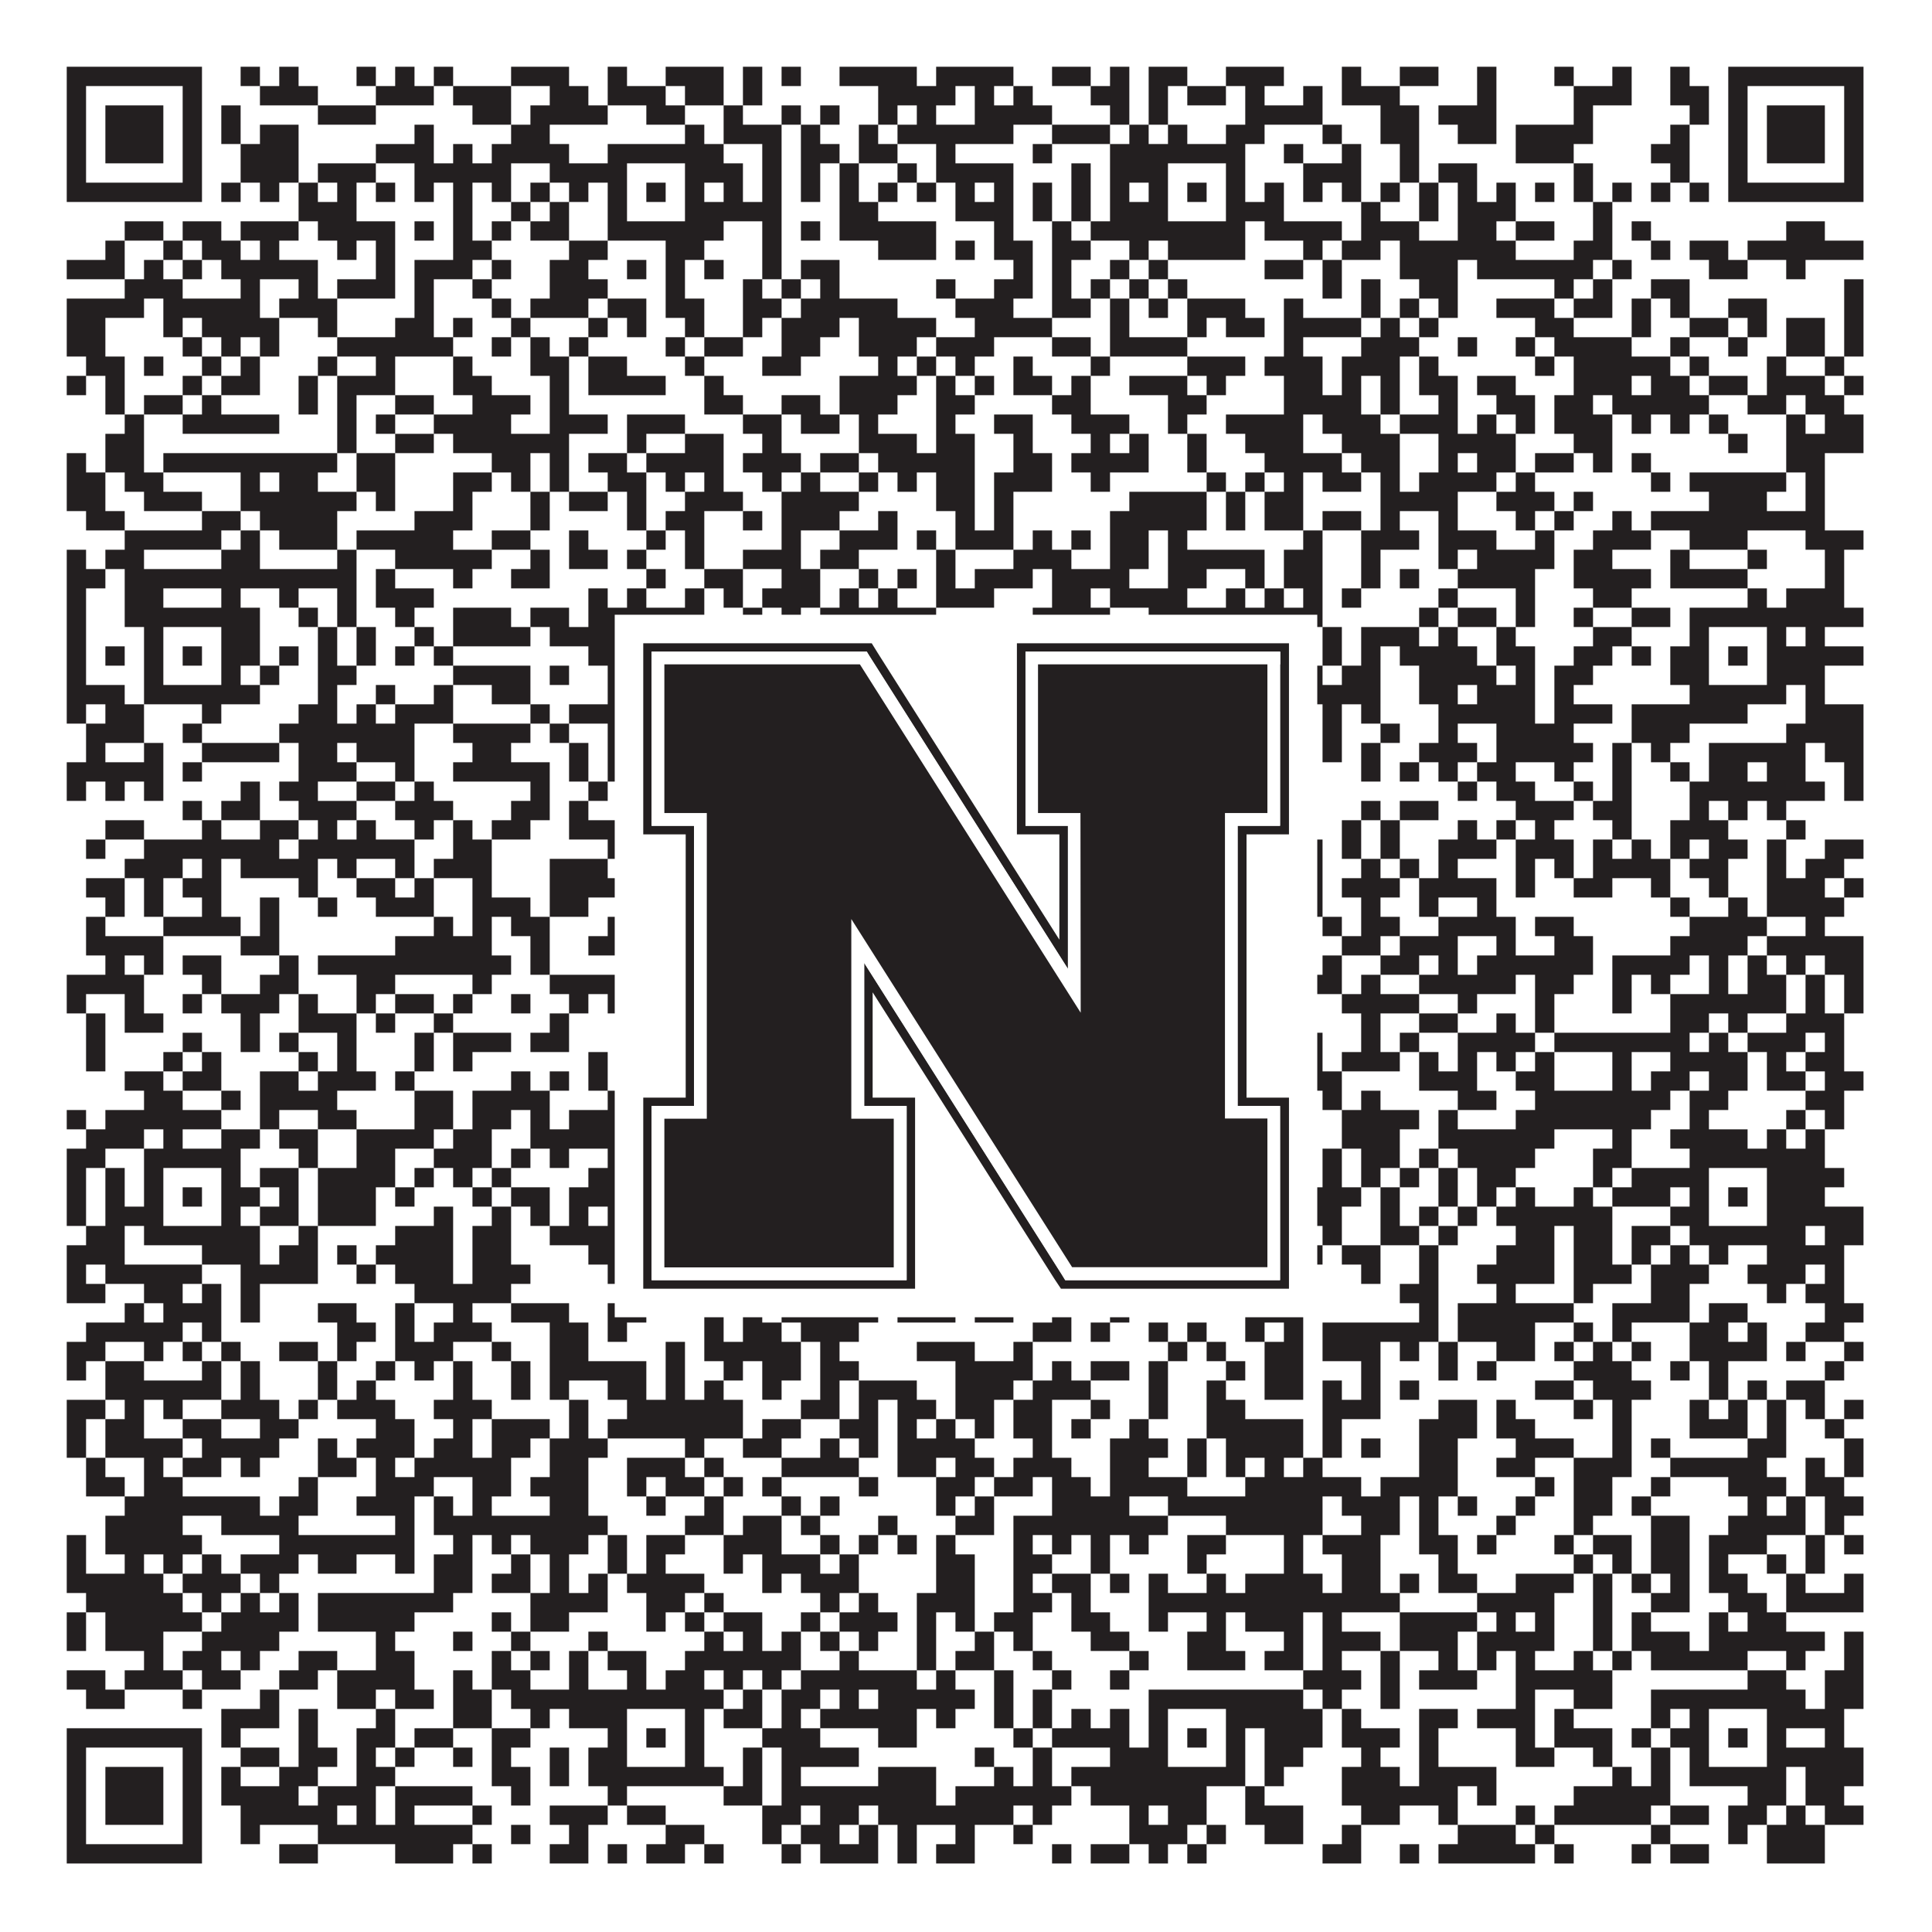 <?xml version="1.0"?>
<svg xmlns="http://www.w3.org/2000/svg" xmlns:xlink="http://www.w3.org/1999/xlink" version="1.1" width="1100px" height="1100px" viewBox="0 0 1100 1100"><rect x="0" y="0" width="1100" height="1100" fill="#ffffff" fill-opacity="1"/><path fill="#231f20" fill-opacity="1" d="M38,38L115,38L115,49L38,49ZM137,38L148,38L148,49L137,49ZM159,38L170,38L170,49L159,49ZM203,38L214,38L214,49L203,49ZM225,38L236,38L236,49L225,49ZM247,38L258,38L258,49L247,49ZM291,38L324,38L324,49L291,49ZM346,38L357,38L357,49L346,49ZM379,38L412,38L412,49L379,49ZM423,38L434,38L434,49L423,49ZM445,38L456,38L456,49L445,49ZM478,38L522,38L522,49L478,49ZM533,38L577,38L577,49L533,49ZM599,38L621,38L621,49L599,49ZM632,38L643,38L643,49L632,49ZM654,38L676,38L676,49L654,49ZM698,38L731,38L731,49L698,49ZM764,38L775,38L775,49L764,49ZM797,38L819,38L819,49L797,49ZM841,38L852,38L852,49L841,49ZM885,38L896,38L896,49L885,49ZM918,38L929,38L929,49L918,49ZM951,38L962,38L962,49L951,49ZM984,38L1061,38L1061,49L984,49ZM38,49L49,49L49,60L38,60ZM104,49L115,49L115,60L104,60ZM148,49L181,49L181,60L148,60ZM214,49L247,49L247,60L214,60ZM258,49L291,49L291,60L258,60ZM313,49L335,49L335,60L313,60ZM346,49L379,49L379,60L346,60ZM390,49L412,49L412,60L390,60ZM423,49L434,49L434,60L423,60ZM500,49L544,49L544,60L500,60ZM555,49L566,49L566,60L555,60ZM577,49L588,49L588,60L577,60ZM621,49L643,49L643,60L621,60ZM654,49L665,49L665,60L654,60ZM676,49L698,49L698,60L676,60ZM709,49L720,49L720,60L709,60ZM742,49L753,49L753,60L742,60ZM764,49L797,49L797,60L764,60ZM841,49L852,49L852,60L841,60ZM896,49L929,49L929,60L896,60ZM951,49L973,49L973,60L951,60ZM984,49L995,49L995,60L984,60ZM1050,49L1061,49L1061,60L1050,60ZM38,60L49,60L49,71L38,71ZM60,60L93,60L93,71L60,71ZM104,60L115,60L115,71L104,71ZM126,60L137,60L137,71L126,71ZM181,60L214,60L214,71L181,71ZM269,60L291,60L291,71L269,71ZM302,60L346,60L346,71L302,71ZM368,60L390,60L390,71L368,71ZM412,60L423,60L423,71L412,71ZM445,60L456,60L456,71L445,71ZM467,60L478,60L478,71L467,71ZM500,60L511,60L511,71L500,71ZM522,60L533,60L533,71L522,71ZM555,60L599,60L599,71L555,71ZM632,60L643,60L643,71L632,71ZM654,60L665,60L665,71L654,71ZM709,60L753,60L753,71L709,71ZM786,60L808,60L808,71L786,71ZM819,60L852,60L852,71L819,71ZM896,60L907,60L907,71L896,71ZM962,60L973,60L973,71L962,71ZM984,60L995,60L995,71L984,71ZM1006,60L1039,60L1039,71L1006,71ZM1050,60L1061,60L1061,71L1050,71ZM38,71L49,71L49,82L38,82ZM60,71L93,71L93,82L60,82ZM104,71L115,71L115,82L104,82ZM126,71L137,71L137,82L126,82ZM148,71L170,71L170,82L148,82ZM236,71L247,71L247,82L236,82ZM291,71L313,71L313,82L291,82ZM390,71L401,71L401,82L390,82ZM412,71L445,71L445,82L412,82ZM456,71L467,71L467,82L456,82ZM489,71L500,71L500,82L489,82ZM511,71L577,71L577,82L511,82ZM599,71L632,71L632,82L599,82ZM643,71L654,71L654,82L643,82ZM665,71L676,71L676,82L665,82ZM698,71L720,71L720,82L698,82ZM753,71L764,71L764,82L753,82ZM786,71L808,71L808,82L786,82ZM830,71L852,71L852,82L830,82ZM863,71L907,71L907,82L863,82ZM951,71L962,71L962,82L951,82ZM984,71L995,71L995,82L984,82ZM1006,71L1039,71L1039,82L1006,82ZM1050,71L1061,71L1061,82L1050,82ZM38,82L49,82L49,93L38,93ZM60,82L93,82L93,93L60,93ZM104,82L115,82L115,93L104,93ZM137,82L170,82L170,93L137,93ZM214,82L247,82L247,93L214,93ZM258,82L269,82L269,93L258,93ZM280,82L324,82L324,93L280,93ZM346,82L412,82L412,93L346,93ZM434,82L445,82L445,93L434,93ZM456,82L478,82L478,93L456,93ZM489,82L511,82L511,93L489,93ZM533,82L544,82L544,93L533,93ZM588,82L599,82L599,93L588,93ZM632,82L709,82L709,93L632,93ZM731,82L742,82L742,93L731,93ZM764,82L775,82L775,93L764,93ZM797,82L808,82L808,93L797,93ZM863,82L896,82L896,93L863,93ZM940,82L962,82L962,93L940,93ZM984,82L995,82L995,93L984,93ZM1006,82L1039,82L1039,93L1006,93ZM1050,82L1061,82L1061,93L1050,93ZM38,93L49,93L49,104L38,104ZM104,93L115,93L115,104L104,104ZM137,93L170,93L170,104L137,104ZM181,93L214,93L214,104L181,104ZM236,93L291,93L291,104L236,104ZM313,93L357,93L357,104L313,104ZM390,93L423,93L423,104L390,104ZM434,93L445,93L445,104L434,104ZM456,93L467,93L467,104L456,104ZM478,93L489,93L489,104L478,104ZM511,93L522,93L522,104L511,104ZM533,93L577,93L577,104L533,104ZM610,93L621,93L621,104L610,104ZM632,93L665,93L665,104L632,104ZM698,93L709,93L709,104L698,104ZM742,93L775,93L775,104L742,104ZM797,93L808,93L808,104L797,104ZM819,93L841,93L841,104L819,104ZM896,93L907,93L907,104L896,104ZM951,93L962,93L962,104L951,104ZM984,93L995,93L995,104L984,104ZM1050,93L1061,93L1061,104L1050,104ZM38,104L115,104L115,115L38,115ZM126,104L137,104L137,115L126,115ZM148,104L159,104L159,115L148,115ZM170,104L181,104L181,115L170,115ZM192,104L203,104L203,115L192,115ZM214,104L225,104L225,115L214,115ZM236,104L247,104L247,115L236,115ZM258,104L269,104L269,115L258,115ZM280,104L291,104L291,115L280,115ZM302,104L313,104L313,115L302,115ZM324,104L335,104L335,115L324,115ZM346,104L357,104L357,115L346,115ZM368,104L379,104L379,115L368,115ZM390,104L401,104L401,115L390,115ZM412,104L423,104L423,115L412,115ZM434,104L445,104L445,115L434,115ZM456,104L467,104L467,115L456,115ZM478,104L489,104L489,115L478,115ZM500,104L511,104L511,115L500,115ZM522,104L533,104L533,115L522,115ZM544,104L555,104L555,115L544,115ZM566,104L577,104L577,115L566,115ZM588,104L599,104L599,115L588,115ZM610,104L621,104L621,115L610,115ZM632,104L643,104L643,115L632,115ZM654,104L665,104L665,115L654,115ZM676,104L687,104L687,115L676,115ZM698,104L709,104L709,115L698,115ZM720,104L731,104L731,115L720,115ZM742,104L753,104L753,115L742,115ZM764,104L775,104L775,115L764,115ZM786,104L797,104L797,115L786,115ZM808,104L819,104L819,115L808,115ZM830,104L841,104L841,115L830,115ZM852,104L863,104L863,115L852,115ZM874,104L885,104L885,115L874,115ZM896,104L907,104L907,115L896,115ZM918,104L929,104L929,115L918,115ZM940,104L951,104L951,115L940,115ZM962,104L973,104L973,115L962,115ZM984,104L1061,104L1061,115L984,115ZM170,115L203,115L203,126L170,126ZM258,115L269,115L269,126L258,126ZM291,115L302,115L302,126L291,126ZM313,115L324,115L324,126L313,126ZM346,115L357,115L357,126L346,126ZM390,115L445,115L445,126L390,126ZM478,115L500,115L500,126L478,126ZM544,115L577,115L577,126L544,126ZM588,115L599,115L599,126L588,126ZM610,115L621,115L621,126L610,126ZM632,115L665,115L665,126L632,126ZM698,115L731,115L731,126L698,126ZM775,115L786,115L786,126L775,126ZM808,115L819,115L819,126L808,126ZM830,115L863,115L863,126L830,126ZM907,115L918,115L918,126L907,126ZM71,126L93,126L93,137L71,137ZM104,126L126,126L126,137L104,137ZM137,126L170,126L170,137L137,137ZM181,126L225,126L225,137L181,137ZM236,126L247,126L247,137L236,137ZM258,126L269,126L269,137L258,137ZM280,126L291,126L291,137L280,137ZM302,126L324,126L324,137L302,137ZM346,126L412,126L412,137L346,137ZM434,126L445,126L445,137L434,137ZM456,126L467,126L467,137L456,137ZM478,126L533,126L533,137L478,137ZM566,126L577,126L577,137L566,137ZM599,126L610,126L610,137L599,137ZM621,126L709,126L709,137L621,137ZM720,126L764,126L764,137L720,137ZM775,126L808,126L808,137L775,137ZM830,126L852,126L852,137L830,137ZM863,126L885,126L885,137L863,137ZM907,126L918,126L918,137L907,137ZM929,126L940,126L940,137L929,137ZM1017,126L1039,126L1039,137L1017,137ZM60,137L71,137L71,148L60,148ZM93,137L104,137L104,148L93,148ZM115,137L137,137L137,148L115,148ZM148,137L159,137L159,148L148,148ZM192,137L203,137L203,148L192,148ZM214,137L225,137L225,148L214,148ZM258,137L280,137L280,148L258,148ZM324,137L346,137L346,148L324,148ZM379,137L401,137L401,148L379,148ZM434,137L445,137L445,148L434,148ZM500,137L533,137L533,148L500,148ZM544,137L555,137L555,148L544,148ZM566,137L588,137L588,148L566,148ZM599,137L621,137L621,148L599,148ZM643,137L654,137L654,148L643,148ZM665,137L709,137L709,148L665,148ZM742,137L753,137L753,148L742,148ZM764,137L786,137L786,148L764,148ZM797,137L863,137L863,148L797,148ZM896,137L918,137L918,148L896,148ZM940,137L951,137L951,148L940,148ZM962,137L984,137L984,148L962,148ZM995,137L1061,137L1061,148L995,148ZM38,148L71,148L71,159L38,159ZM82,148L93,148L93,159L82,159ZM104,148L115,148L115,159L104,159ZM126,148L181,148L181,159L126,159ZM214,148L225,148L225,159L214,159ZM236,148L269,148L269,159L236,159ZM280,148L291,148L291,159L280,159ZM313,148L335,148L335,159L313,159ZM357,148L368,148L368,159L357,159ZM379,148L390,148L390,159L379,159ZM401,148L412,148L412,159L401,159ZM434,148L445,148L445,159L434,159ZM456,148L478,148L478,159L456,159ZM577,148L588,148L588,159L577,159ZM599,148L610,148L610,159L599,159ZM632,148L643,148L643,159L632,159ZM654,148L665,148L665,159L654,159ZM720,148L742,148L742,159L720,159ZM753,148L764,148L764,159L753,159ZM797,148L830,148L830,159L797,159ZM841,148L907,148L907,159L841,159ZM918,148L929,148L929,159L918,159ZM973,148L995,148L995,159L973,159ZM1017,148L1028,148L1028,159L1017,159ZM71,159L104,159L104,170L71,170ZM137,159L148,159L148,170L137,170ZM170,159L181,159L181,170L170,170ZM192,159L225,159L225,170L192,170ZM236,159L247,159L247,170L236,170ZM269,159L280,159L280,170L269,170ZM313,159L346,159L346,170L313,170ZM379,159L390,159L390,170L379,170ZM423,159L434,159L434,170L423,170ZM445,159L456,159L456,170L445,170ZM467,159L478,159L478,170L467,170ZM533,159L544,159L544,170L533,170ZM566,159L588,159L588,170L566,170ZM599,159L610,159L610,170L599,170ZM621,159L632,159L632,170L621,170ZM643,159L654,159L654,170L643,170ZM665,159L676,159L676,170L665,170ZM753,159L764,159L764,170L753,170ZM775,159L786,159L786,170L775,170ZM808,159L830,159L830,170L808,170ZM885,159L896,159L896,170L885,170ZM907,159L918,159L918,170L907,170ZM940,159L962,159L962,170L940,170ZM1050,159L1061,159L1061,170L1050,170ZM38,170L82,170L82,181L38,181ZM93,170L148,170L148,181L93,181ZM159,170L192,170L192,181L159,181ZM236,170L247,170L247,181L236,181ZM280,170L291,170L291,181L280,181ZM302,170L335,170L335,181L302,181ZM346,170L368,170L368,181L346,181ZM379,170L401,170L401,181L379,181ZM423,170L445,170L445,181L423,181ZM456,170L511,170L511,181L456,181ZM544,170L577,170L577,181L544,181ZM599,170L621,170L621,181L599,181ZM632,170L643,170L643,181L632,181ZM654,170L665,170L665,181L654,181ZM676,170L709,170L709,181L676,181ZM731,170L742,170L742,181L731,181ZM775,170L786,170L786,181L775,181ZM797,170L808,170L808,181L797,181ZM819,170L830,170L830,181L819,181ZM852,170L885,170L885,181L852,181ZM896,170L918,170L918,181L896,181ZM929,170L940,170L940,181L929,181ZM951,170L962,170L962,181L951,181ZM984,170L1006,170L1006,181L984,181ZM1050,170L1061,170L1061,181L1050,181ZM38,181L60,181L60,192L38,192ZM93,181L104,181L104,192L93,192ZM115,181L159,181L159,192L115,192ZM181,181L192,181L192,192L181,192ZM225,181L247,181L247,192L225,192ZM258,181L269,181L269,192L258,192ZM291,181L302,181L302,192L291,192ZM335,181L346,181L346,192L335,192ZM357,181L368,181L368,192L357,192ZM390,181L401,181L401,192L390,192ZM423,181L434,181L434,192L423,192ZM445,181L478,181L478,192L445,192ZM489,181L533,181L533,192L489,192ZM555,181L599,181L599,192L555,192ZM632,181L643,181L643,192L632,192ZM676,181L687,181L687,192L676,192ZM698,181L720,181L720,192L698,192ZM731,181L775,181L775,192L731,192ZM786,181L797,181L797,192L786,192ZM808,181L819,181L819,192L808,192ZM874,181L896,181L896,192L874,192ZM929,181L940,181L940,192L929,192ZM962,181L984,181L984,192L962,192ZM995,181L1006,181L1006,192L995,192ZM1017,181L1039,181L1039,192L1017,192ZM1050,181L1061,181L1061,192L1050,192ZM38,192L60,192L60,203L38,203ZM104,192L115,192L115,203L104,203ZM126,192L137,192L137,203L126,203ZM148,192L159,192L159,203L148,203ZM192,192L258,192L258,203L192,203ZM280,192L291,192L291,203L280,203ZM302,192L313,192L313,203L302,203ZM324,192L335,192L335,203L324,203ZM379,192L390,192L390,203L379,203ZM401,192L423,192L423,203L401,203ZM445,192L467,192L467,203L445,203ZM489,192L522,192L522,203L489,203ZM533,192L566,192L566,203L533,203ZM599,192L621,192L621,203L599,203ZM632,192L676,192L676,203L632,203ZM731,192L742,192L742,203L731,203ZM775,192L808,192L808,203L775,203ZM830,192L841,192L841,203L830,203ZM863,192L874,192L874,203L863,203ZM885,192L929,192L929,203L885,203ZM951,192L962,192L962,203L951,203ZM984,192L995,192L995,203L984,203ZM1017,192L1039,192L1039,203L1017,203ZM1050,192L1061,192L1061,203L1050,203ZM49,203L71,203L71,214L49,214ZM82,203L93,203L93,214L82,214ZM115,203L126,203L126,214L115,214ZM137,203L148,203L148,214L137,214ZM181,203L192,203L192,214L181,214ZM214,203L225,203L225,214L214,214ZM258,203L269,203L269,214L258,214ZM302,203L324,203L324,214L302,214ZM335,203L357,203L357,214L335,214ZM390,203L401,203L401,214L390,214ZM434,203L456,203L456,214L434,214ZM500,203L511,203L511,214L500,214ZM522,203L533,203L533,214L522,214ZM544,203L555,203L555,214L544,214ZM577,203L588,203L588,214L577,214ZM621,203L632,203L632,214L621,214ZM676,203L709,203L709,214L676,214ZM720,203L753,203L753,214L720,214ZM764,203L797,203L797,214L764,214ZM808,203L819,203L819,214L808,214ZM874,203L885,203L885,214L874,214ZM896,203L951,203L951,214L896,214ZM962,203L973,203L973,214L962,214ZM1006,203L1017,203L1017,214L1006,214ZM1039,203L1050,203L1050,214L1039,214ZM38,214L49,214L49,225L38,225ZM60,214L71,214L71,225L60,225ZM104,214L115,214L115,225L104,225ZM126,214L148,214L148,225L126,225ZM170,214L181,214L181,225L170,225ZM192,214L225,214L225,225L192,225ZM258,214L280,214L280,225L258,225ZM313,214L324,214L324,225L313,225ZM335,214L379,214L379,225L335,225ZM401,214L412,214L412,225L401,225ZM478,214L522,214L522,225L478,225ZM533,214L544,214L544,225L533,225ZM555,214L566,214L566,225L555,225ZM577,214L599,214L599,225L577,225ZM610,214L621,214L621,225L610,225ZM643,214L676,214L676,225L643,225ZM687,214L698,214L698,225L687,225ZM731,214L753,214L753,225L731,225ZM764,214L775,214L775,225L764,225ZM786,214L797,214L797,225L786,225ZM808,214L830,214L830,225L808,225ZM841,214L863,214L863,225L841,225ZM896,214L929,214L929,225L896,225ZM940,214L962,214L962,225L940,225ZM973,214L995,214L995,225L973,225ZM1006,214L1039,214L1039,225L1006,225ZM1050,214L1061,214L1061,225L1050,225ZM60,225L71,225L71,236L60,236ZM82,225L104,225L104,236L82,236ZM115,225L126,225L126,236L115,236ZM170,225L181,225L181,236L170,236ZM192,225L203,225L203,236L192,236ZM225,225L247,225L247,236L225,236ZM269,225L302,225L302,236L269,236ZM313,225L324,225L324,236L313,236ZM401,225L423,225L423,236L401,236ZM445,225L467,225L467,236L445,236ZM478,225L511,225L511,236L478,236ZM533,225L555,225L555,236L533,236ZM599,225L621,225L621,236L599,236ZM665,225L687,225L687,236L665,236ZM731,225L775,225L775,236L731,236ZM786,225L797,225L797,236L786,236ZM819,225L830,225L830,236L819,236ZM852,225L874,225L874,236L852,236ZM885,225L907,225L907,236L885,236ZM918,225L973,225L973,236L918,236ZM995,225L1017,225L1017,236L995,236ZM1028,225L1050,225L1050,236L1028,236ZM71,236L82,236L82,247L71,247ZM104,236L159,236L159,247L104,247ZM192,236L203,236L203,247L192,247ZM214,236L225,236L225,247L214,247ZM247,236L291,236L291,247L247,247ZM313,236L346,236L346,247L313,247ZM357,236L390,236L390,247L357,247ZM423,236L445,236L445,247L423,247ZM456,236L478,236L478,247L456,247ZM489,236L500,236L500,247L489,247ZM533,236L544,236L544,247L533,247ZM566,236L588,236L588,247L566,247ZM610,236L643,236L643,247L610,247ZM665,236L676,236L676,247L665,247ZM698,236L742,236L742,247L698,247ZM753,236L786,236L786,247L753,247ZM797,236L830,236L830,247L797,247ZM841,236L852,236L852,247L841,247ZM863,236L874,236L874,247L863,247ZM885,236L918,236L918,247L885,247ZM929,236L940,236L940,247L929,247ZM951,236L962,236L962,247L951,247ZM973,236L984,236L984,247L973,247ZM1017,236L1028,236L1028,247L1017,247ZM1039,236L1061,236L1061,247L1039,247ZM60,247L82,247L82,258L60,258ZM192,247L203,247L203,258L192,258ZM225,247L247,247L247,258L225,258ZM258,247L324,247L324,258L258,258ZM357,247L368,247L368,258L357,258ZM390,247L412,247L412,258L390,258ZM434,247L445,247L445,258L434,258ZM489,247L522,247L522,258L489,258ZM533,247L555,247L555,258L533,258ZM577,247L588,247L588,258L577,258ZM621,247L632,247L632,258L621,258ZM643,247L654,247L654,258L643,258ZM676,247L687,247L687,258L676,258ZM709,247L742,247L742,258L709,258ZM764,247L797,247L797,258L764,258ZM819,247L863,247L863,258L819,258ZM896,247L918,247L918,258L896,258ZM984,247L995,247L995,258L984,258ZM1017,247L1061,247L1061,258L1017,258ZM38,258L49,258L49,269L38,269ZM60,258L82,258L82,269L60,269ZM93,258L192,258L192,269L93,269ZM203,258L225,258L225,269L203,269ZM280,258L302,258L302,269L280,269ZM313,258L324,258L324,269L313,269ZM335,258L357,258L357,269L335,269ZM368,258L412,258L412,269L368,269ZM423,258L456,258L456,269L423,269ZM467,258L489,258L489,269L467,269ZM500,258L555,258L555,269L500,269ZM577,258L599,258L599,269L577,269ZM610,258L654,258L654,269L610,269ZM676,258L687,258L687,269L676,269ZM720,258L764,258L764,269L720,269ZM775,258L797,258L797,269L775,269ZM819,258L830,258L830,269L819,269ZM841,258L863,258L863,269L841,269ZM874,258L896,258L896,269L874,269ZM907,258L918,258L918,269L907,269ZM929,258L940,258L940,269L929,269ZM1017,258L1039,258L1039,269L1017,269ZM38,269L60,269L60,280L38,280ZM71,269L93,269L93,280L71,280ZM137,269L148,269L148,280L137,280ZM159,269L181,269L181,280L159,280ZM203,269L225,269L225,280L203,280ZM258,269L280,269L280,280L258,280ZM291,269L302,269L302,280L291,280ZM313,269L324,269L324,280L313,280ZM346,269L368,269L368,280L346,280ZM379,269L390,269L390,280L379,280ZM401,269L412,269L412,280L401,280ZM434,269L445,269L445,280L434,280ZM456,269L467,269L467,280L456,280ZM489,269L500,269L500,280L489,280ZM511,269L522,269L522,280L511,280ZM533,269L555,269L555,280L533,280ZM566,269L599,269L599,280L566,280ZM621,269L632,269L632,280L621,280ZM687,269L698,269L698,280L687,280ZM709,269L720,269L720,280L709,280ZM731,269L742,269L742,280L731,280ZM753,269L775,269L775,280L753,280ZM786,269L797,269L797,280L786,280ZM808,269L852,269L852,280L808,280ZM863,269L874,269L874,280L863,280ZM940,269L951,269L951,280L940,280ZM962,269L1017,269L1017,280L962,280ZM1028,269L1039,269L1039,280L1028,280ZM38,280L60,280L60,291L38,291ZM82,280L115,280L115,291L82,291ZM137,280L203,280L203,291L137,291ZM214,280L225,280L225,291L214,291ZM258,280L269,280L269,291L258,291ZM302,280L313,280L313,291L302,291ZM324,280L346,280L346,291L324,291ZM357,280L368,280L368,291L357,291ZM390,280L423,280L423,291L390,291ZM445,280L489,280L489,291L445,291ZM533,280L555,280L555,291L533,291ZM566,280L577,280L577,291L566,291ZM643,280L687,280L687,291L643,291ZM698,280L709,280L709,291L698,291ZM720,280L742,280L742,291L720,291ZM786,280L830,280L830,291L786,291ZM852,280L885,280L885,291L852,291ZM896,280L907,280L907,291L896,291ZM973,280L1006,280L1006,291L973,291ZM1028,280L1039,280L1039,291L1028,291ZM49,291L71,291L71,302L49,302ZM115,291L137,291L137,302L115,302ZM148,291L192,291L192,302L148,302ZM236,291L269,291L269,302L236,302ZM302,291L313,291L313,302L302,302ZM357,291L368,291L368,302L357,302ZM379,291L401,291L401,302L379,302ZM423,291L434,291L434,302L423,302ZM445,291L478,291L478,302L445,302ZM500,291L511,291L511,302L500,302ZM544,291L555,291L555,302L544,302ZM566,291L577,291L577,302L566,302ZM632,291L687,291L687,302L632,302ZM698,291L709,291L709,302L698,302ZM720,291L742,291L742,302L720,302ZM753,291L775,291L775,302L753,302ZM786,291L797,291L797,302L786,302ZM819,291L830,291L830,302L819,302ZM863,291L874,291L874,302L863,302ZM885,291L896,291L896,302L885,302ZM918,291L929,291L929,302L918,302ZM940,291L1039,291L1039,302L940,302ZM71,302L126,302L126,313L71,313ZM137,302L148,302L148,313L137,313ZM159,302L192,302L192,313L159,313ZM203,302L258,302L258,313L203,313ZM280,302L302,302L302,313L280,313ZM324,302L335,302L335,313L324,313ZM368,302L379,302L379,313L368,313ZM390,302L401,302L401,313L390,313ZM445,302L456,302L456,313L445,313ZM478,302L511,302L511,313L478,313ZM522,302L533,302L533,313L522,313ZM544,302L577,302L577,313L544,313ZM588,302L599,302L599,313L588,313ZM610,302L621,302L621,313L610,313ZM632,302L654,302L654,313L632,313ZM665,302L676,302L676,313L665,313ZM742,302L753,302L753,313L742,313ZM775,302L808,302L808,313L775,313ZM819,302L852,302L852,313L819,313ZM874,302L885,302L885,313L874,313ZM907,302L940,302L940,313L907,313ZM962,302L995,302L995,313L962,313ZM1028,302L1061,302L1061,313L1028,313ZM38,313L49,313L49,324L38,324ZM60,313L82,313L82,324L60,324ZM126,313L148,313L148,324L126,324ZM192,313L203,313L203,324L192,324ZM225,313L280,313L280,324L225,324ZM302,313L313,313L313,324L302,324ZM324,313L346,313L346,324L324,324ZM357,313L368,313L368,324L357,324ZM390,313L401,313L401,324L390,324ZM423,313L456,313L456,324L423,324ZM467,313L489,313L489,324L467,324ZM533,313L544,313L544,324L533,324ZM577,313L610,313L610,324L577,324ZM632,313L654,313L654,324L632,324ZM665,313L720,313L720,324L665,324ZM731,313L753,313L753,324L731,324ZM775,313L786,313L786,324L775,324ZM819,313L830,313L830,324L819,324ZM841,313L885,313L885,324L841,324ZM896,313L918,313L918,324L896,324ZM951,313L962,313L962,324L951,324ZM995,313L1006,313L1006,324L995,324ZM1039,313L1050,313L1050,324L1039,324ZM38,324L60,324L60,335L38,335ZM71,324L203,324L203,335L71,335ZM214,324L225,324L225,335L214,335ZM258,324L269,324L269,335L258,335ZM291,324L313,324L313,335L291,335ZM368,324L379,324L379,335L368,335ZM401,324L423,324L423,335L401,335ZM445,324L467,324L467,335L445,335ZM489,324L500,324L500,335L489,335ZM511,324L522,324L522,335L511,335ZM533,324L544,324L544,335L533,335ZM555,324L588,324L588,335L555,335ZM599,324L643,324L643,335L599,335ZM665,324L687,324L687,335L665,335ZM709,324L720,324L720,335L709,335ZM731,324L753,324L753,335L731,335ZM775,324L786,324L786,335L775,335ZM797,324L808,324L808,335L797,335ZM830,324L874,324L874,335L830,335ZM896,324L940,324L940,335L896,335ZM951,324L995,324L995,335L951,335ZM1039,324L1050,324L1050,335L1039,335ZM38,335L49,335L49,346L38,346ZM71,335L93,335L93,346L71,346ZM126,335L137,335L137,346L126,346ZM159,335L170,335L170,346L159,346ZM192,335L203,335L203,346L192,346ZM214,335L247,335L247,346L214,346ZM335,335L346,335L346,346L335,346ZM357,335L368,335L368,346L357,346ZM390,335L401,335L401,346L390,346ZM412,335L423,335L423,346L412,346ZM434,335L467,335L467,346L434,346ZM478,335L489,335L489,346L478,346ZM500,335L511,335L511,346L500,346ZM533,335L566,335L566,346L533,346ZM599,335L621,335L621,346L599,346ZM632,335L676,335L676,346L632,346ZM698,335L709,335L709,346L698,346ZM720,335L731,335L731,346L720,346ZM742,335L753,335L753,346L742,346ZM764,335L775,335L775,346L764,346ZM819,335L830,335L830,346L819,346ZM863,335L874,335L874,346L863,346ZM907,335L929,335L929,346L907,346ZM995,335L1006,335L1006,346L995,346ZM1017,335L1050,335L1050,346L1017,346ZM38,346L49,346L49,357L38,357ZM71,346L148,346L148,357L71,357ZM170,346L181,346L181,357L170,357ZM192,346L203,346L203,357L192,357ZM225,346L236,346L236,357L225,357ZM258,346L291,346L291,357L258,357ZM302,346L324,346L324,357L302,357ZM335,346L401,346L401,357L335,357ZM423,346L434,346L434,357L423,357ZM445,346L456,346L456,357L445,357ZM467,346L533,346L533,357L467,357ZM588,346L632,346L632,357L588,357ZM654,346L753,346L753,357L654,357ZM808,346L819,346L819,357L808,357ZM830,346L852,346L852,357L830,357ZM863,346L874,346L874,357L863,357ZM896,346L907,346L907,357L896,357ZM929,346L951,346L951,357L929,357ZM962,346L1061,346L1061,357L962,357ZM38,357L49,357L49,368L38,368ZM82,357L93,357L93,368L82,368ZM126,357L148,357L148,368L126,368ZM181,357L192,357L192,368L181,368ZM203,357L214,357L214,368L203,368ZM236,357L247,357L247,368L236,368ZM258,357L302,357L302,368L258,368ZM313,357L357,357L357,368L313,368ZM390,357L401,357L401,368L390,368ZM412,357L423,357L423,368L412,368ZM434,357L467,357L467,368L434,368ZM478,357L500,357L500,368L478,368ZM511,357L566,357L566,368L511,368ZM577,357L610,357L610,368L577,368ZM621,357L665,357L665,368L621,368ZM698,357L709,357L709,368L698,368ZM720,357L742,357L742,368L720,368ZM753,357L764,357L764,368L753,368ZM775,357L808,357L808,368L775,368ZM819,357L830,357L830,368L819,368ZM852,357L863,357L863,368L852,368ZM907,357L929,357L929,368L907,368ZM962,357L973,357L973,368L962,368ZM1006,357L1017,357L1017,368L1006,368ZM1028,357L1039,357L1039,368L1028,368ZM38,368L49,368L49,379L38,379ZM60,368L71,368L71,379L60,379ZM82,368L93,368L93,379L82,379ZM104,368L115,368L115,379L104,379ZM126,368L148,368L148,379L126,379ZM159,368L170,368L170,379L159,379ZM181,368L192,368L192,379L181,379ZM203,368L214,368L214,379L203,379ZM225,368L236,368L236,379L225,379ZM247,368L258,368L258,379L247,379ZM335,368L357,368L357,379L335,379ZM368,368L379,368L379,379L368,379ZM390,368L412,368L412,379L390,379ZM423,368L434,368L434,379L423,379ZM467,368L511,368L511,379L467,379ZM544,368L555,368L555,379L544,379ZM588,368L599,368L599,379L588,379ZM610,368L621,368L621,379L610,379ZM643,368L665,368L665,379L643,379ZM676,368L687,368L687,379L676,379ZM698,368L709,368L709,379L698,379ZM720,368L742,368L742,379L720,379ZM753,368L764,368L764,379L753,379ZM775,368L786,368L786,379L775,379ZM797,368L841,368L841,379L797,379ZM852,368L874,368L874,379L852,379ZM896,368L918,368L918,379L896,379ZM929,368L940,368L940,379L929,379ZM951,368L973,368L973,379L951,379ZM984,368L995,368L995,379L984,379ZM1006,368L1061,368L1061,379L1006,379ZM38,379L49,379L49,390L38,390ZM82,379L93,379L93,390L82,390ZM126,379L137,379L137,390L126,390ZM148,379L159,379L159,390L148,390ZM181,379L203,379L203,390L181,390ZM258,379L302,379L302,390L258,390ZM313,379L324,379L324,390L313,390ZM346,379L357,379L357,390L346,390ZM390,379L412,379L412,390L390,390ZM423,379L456,379L456,390L423,390ZM489,379L511,379L511,390L489,390ZM555,379L566,379L566,390L555,390ZM577,379L599,379L599,390L577,390ZM610,379L621,379L621,390L610,390ZM654,379L665,379L665,390L654,390ZM698,379L731,379L731,390L698,390ZM742,379L753,379L753,390L742,390ZM764,379L786,379L786,390L764,390ZM808,379L852,379L852,390L808,390ZM863,379L874,379L874,390L863,390ZM885,379L907,379L907,390L885,390ZM951,379L973,379L973,390L951,390ZM1006,379L1039,379L1039,390L1006,390ZM38,390L71,390L71,401L38,401ZM82,390L148,390L148,401L82,401ZM181,390L192,390L192,401L181,401ZM214,390L225,390L225,401L214,401ZM247,390L258,390L258,401L247,401ZM280,390L302,390L302,401L280,401ZM346,390L401,390L401,401L346,401ZM423,390L456,390L456,401L423,401ZM478,390L489,390L489,401L478,401ZM500,390L533,390L533,401L500,401ZM544,390L555,390L555,401L544,401ZM566,390L588,390L588,401L566,401ZM621,390L786,390L786,401L621,401ZM808,390L830,390L830,401L808,401ZM841,390L874,390L874,401L841,401ZM885,390L896,390L896,401L885,401ZM962,390L1017,390L1017,401L962,401ZM1028,390L1039,390L1039,401L1028,401ZM38,401L49,401L49,412L38,412ZM60,401L82,401L82,412L60,412ZM115,401L126,401L126,412L115,412ZM170,401L192,401L192,412L170,412ZM203,401L214,401L214,412L203,412ZM225,401L258,401L258,412L225,412ZM302,401L313,401L313,412L302,412ZM324,401L368,401L368,412L324,412ZM390,401L412,401L412,412L390,412ZM423,401L478,401L478,412L423,412ZM500,401L533,401L533,412L500,412ZM555,401L566,401L566,412L555,412ZM577,401L599,401L599,412L577,412ZM610,401L621,401L621,412L610,412ZM632,401L676,401L676,412L632,412ZM709,401L731,401L731,412L709,412ZM753,401L764,401L764,412L753,412ZM775,401L786,401L786,412L775,412ZM819,401L874,401L874,412L819,412ZM885,401L918,401L918,412L885,412ZM929,401L995,401L995,412L929,412ZM1028,401L1061,401L1061,412L1028,412ZM49,412L82,412L82,423L49,423ZM104,412L115,412L115,423L104,423ZM159,412L236,412L236,423L159,423ZM258,412L302,412L302,423L258,423ZM313,412L324,412L324,423L313,423ZM346,412L357,412L357,423L346,423ZM412,412L456,412L456,423L412,423ZM511,412L522,412L522,423L511,423ZM533,412L544,412L544,423L533,423ZM555,412L566,412L566,423L555,423ZM632,412L643,412L643,423L632,423ZM654,412L665,412L665,423L654,423ZM676,412L709,412L709,423L676,423ZM731,412L742,412L742,423L731,423ZM753,412L764,412L764,423L753,423ZM786,412L797,412L797,423L786,423ZM819,412L830,412L830,423L819,423ZM852,412L896,412L896,423L852,423ZM929,412L962,412L962,423L929,423ZM1017,412L1061,412L1061,423L1017,423ZM49,423L60,423L60,434L49,434ZM82,423L93,423L93,434L82,434ZM115,423L159,423L159,434L115,434ZM170,423L192,423L192,434L170,434ZM203,423L236,423L236,434L203,434ZM269,423L291,423L291,434L269,434ZM324,423L335,423L335,434L324,434ZM346,423L379,423L379,434L346,434ZM401,423L412,423L412,434L401,434ZM445,423L467,423L467,434L445,434ZM544,423L566,423L566,434L544,434ZM599,423L621,423L621,434L599,434ZM643,423L676,423L676,434L643,434ZM687,423L698,423L698,434L687,434ZM753,423L764,423L764,434L753,434ZM775,423L786,423L786,434L775,434ZM808,423L841,423L841,434L808,434ZM852,423L907,423L907,434L852,434ZM918,423L929,423L929,434L918,434ZM940,423L951,423L951,434L940,434ZM973,423L1028,423L1028,434L973,434ZM1039,423L1061,423L1061,434L1039,434ZM38,434L93,434L93,445L38,445ZM104,434L115,434L115,445L104,445ZM170,434L203,434L203,445L170,445ZM225,434L236,434L236,445L225,445ZM258,434L313,434L313,445L258,445ZM324,434L335,434L335,445L324,445ZM346,434L357,434L357,445L346,445ZM401,434L412,434L412,445L401,445ZM434,434L456,434L456,445L434,445ZM467,434L489,434L489,445L467,445ZM522,434L533,434L533,445L522,445ZM544,434L566,434L566,445L544,445ZM577,434L588,434L588,445L577,445ZM599,434L621,434L621,445L599,445ZM632,434L643,434L643,445L632,445ZM654,434L665,434L665,445L654,445ZM676,434L698,434L698,445L676,445ZM731,434L742,434L742,445L731,445ZM775,434L786,434L786,445L775,445ZM797,434L808,434L808,445L797,445ZM819,434L830,434L830,445L819,445ZM841,434L863,434L863,445L841,445ZM885,434L896,434L896,445L885,445ZM918,434L929,434L929,445L918,445ZM951,434L962,434L962,445L951,445ZM973,434L995,434L995,445L973,445ZM1006,434L1028,434L1028,445L1006,445ZM1050,434L1061,434L1061,445L1050,445ZM38,445L49,445L49,456L38,456ZM60,445L71,445L71,456L60,456ZM82,445L93,445L93,456L82,456ZM137,445L148,445L148,456L137,456ZM159,445L181,445L181,456L159,456ZM203,445L225,445L225,456L203,456ZM236,445L247,445L247,456L236,456ZM302,445L313,445L313,456L302,456ZM335,445L346,445L346,456L335,456ZM412,445L434,445L434,456L412,456ZM467,445L478,445L478,456L467,456ZM500,445L511,445L511,456L500,456ZM522,445L544,445L544,456L522,456ZM555,445L566,445L566,456L555,456ZM577,445L588,445L588,456L577,456ZM610,445L621,445L621,456L610,456ZM632,445L654,445L654,456L632,456ZM665,445L676,445L676,456L665,456ZM698,445L742,445L742,456L698,456ZM830,445L841,445L841,456L830,456ZM852,445L874,445L874,456L852,456ZM896,445L907,445L907,456L896,456ZM918,445L929,445L929,456L918,456ZM962,445L1039,445L1039,456L962,456ZM1050,445L1061,445L1061,456L1050,456ZM104,456L115,456L115,467L104,467ZM126,456L148,456L148,467L126,467ZM170,456L203,456L203,467L170,467ZM225,456L258,456L258,467L225,467ZM291,456L313,456L313,467L291,467ZM324,456L335,456L335,467L324,467ZM357,456L390,456L390,467L357,467ZM412,456L445,456L445,467L412,467ZM456,456L489,456L489,467L456,467ZM511,456L533,456L533,467L511,467ZM544,456L566,456L566,467L544,467ZM610,456L621,456L621,467L610,467ZM632,456L676,456L676,467L632,467ZM698,456L742,456L742,467L698,467ZM775,456L786,456L786,467L775,467ZM797,456L819,456L819,467L797,467ZM863,456L896,456L896,467L863,467ZM907,456L929,456L929,467L907,467ZM962,456L973,456L973,467L962,467ZM984,456L995,456L995,467L984,467ZM1006,456L1017,456L1017,467L1006,467ZM60,467L82,467L82,478L60,478ZM115,467L126,467L126,478L115,478ZM148,467L170,467L170,478L148,478ZM181,467L192,467L192,478L181,478ZM203,467L214,467L214,478L203,478ZM236,467L247,467L247,478L236,478ZM258,467L269,467L269,478L258,478ZM280,467L302,467L302,478L280,478ZM324,467L401,467L401,478L324,478ZM412,467L423,467L423,478L412,478ZM445,467L467,467L467,478L445,478ZM478,467L500,467L500,478L478,478ZM522,467L533,467L533,478L522,478ZM555,467L566,467L566,478L555,478ZM588,467L610,467L610,478L588,478ZM621,467L632,467L632,478L621,478ZM654,467L665,467L665,478L654,478ZM687,467L709,467L709,478L687,478ZM764,467L775,467L775,478L764,478ZM786,467L797,467L797,478L786,478ZM830,467L841,467L841,478L830,478ZM852,467L863,467L863,478L852,478ZM874,467L885,467L885,478L874,478ZM918,467L929,467L929,478L918,478ZM951,467L984,467L984,478L951,478ZM1017,467L1028,467L1028,478L1017,478ZM49,478L60,478L60,489L49,489ZM82,478L159,478L159,489L82,489ZM170,478L236,478L236,489L170,489ZM258,478L280,478L280,489L258,489ZM346,478L357,478L357,489L346,489ZM368,478L412,478L412,489L368,489ZM423,478L434,478L434,489L423,489ZM467,478L478,478L478,489L467,489ZM489,478L511,478L511,489L489,489ZM522,478L577,478L577,489L522,489ZM588,478L632,478L632,489L588,489ZM665,478L676,478L676,489L665,489ZM709,478L720,478L720,489L709,489ZM742,478L753,478L753,489L742,489ZM764,478L775,478L775,489L764,489ZM786,478L797,478L797,489L786,489ZM819,478L852,478L852,489L819,489ZM863,478L896,478L896,489L863,489ZM907,478L918,478L918,489L907,489ZM929,478L940,478L940,489L929,489ZM951,478L962,478L962,489L951,489ZM973,478L995,478L995,489L973,489ZM1006,478L1017,478L1017,489L1006,489ZM1039,478L1061,478L1061,489L1039,489ZM71,489L104,489L104,500L71,500ZM115,489L126,489L126,500L115,500ZM137,489L181,489L181,500L137,500ZM192,489L203,489L203,500L192,500ZM225,489L236,489L236,500L225,500ZM247,489L280,489L280,500L247,500ZM313,489L346,489L346,500L313,500ZM390,489L401,489L401,500L390,500ZM412,489L423,489L423,500L412,500ZM434,489L445,489L445,500L434,500ZM456,489L511,489L511,500L456,500ZM522,489L533,489L533,500L522,500ZM577,489L588,489L588,500L577,500ZM599,489L632,489L632,500L599,500ZM654,489L665,489L665,500L654,500ZM676,489L709,489L709,500L676,500ZM731,489L753,489L753,500L731,500ZM775,489L786,489L786,500L775,500ZM797,489L808,489L808,500L797,500ZM819,489L830,489L830,500L819,500ZM863,489L874,489L874,500L863,500ZM885,489L896,489L896,500L885,500ZM907,489L951,489L951,500L907,500ZM962,489L984,489L984,500L962,500ZM1006,489L1017,489L1017,500L1006,500ZM1028,489L1050,489L1050,500L1028,500ZM49,500L71,500L71,511L49,511ZM82,500L93,500L93,511L82,511ZM104,500L126,500L126,511L104,511ZM170,500L181,500L181,511L170,511ZM203,500L225,500L225,511L203,511ZM236,500L247,500L247,511L236,511ZM269,500L280,500L280,511L269,511ZM313,500L390,500L390,511L313,511ZM412,500L423,500L423,511L412,511ZM445,500L456,500L456,511L445,511ZM467,500L511,500L511,511L467,511ZM522,500L555,500L555,511L522,511ZM588,500L599,500L599,511L588,511ZM621,500L643,500L643,511L621,511ZM665,500L698,500L698,511L665,511ZM731,500L753,500L753,511L731,511ZM764,500L797,500L797,511L764,511ZM808,500L852,500L852,511L808,511ZM863,500L874,500L874,511L863,511ZM896,500L918,500L918,511L896,511ZM940,500L951,500L951,511L940,511ZM973,500L984,500L984,511L973,511ZM1006,500L1039,500L1039,511L1006,511ZM1050,500L1061,500L1061,511L1050,511ZM60,511L71,511L71,522L60,522ZM82,511L93,511L93,522L82,522ZM115,511L126,511L126,522L115,522ZM148,511L159,511L159,522L148,522ZM181,511L192,511L192,522L181,522ZM214,511L247,511L247,522L214,522ZM269,511L302,511L302,522L269,522ZM313,511L335,511L335,522L313,522ZM379,511L390,511L390,522L379,522ZM401,511L412,511L412,522L401,522ZM456,511L467,511L467,522L456,522ZM478,511L489,511L489,522L478,522ZM511,511L522,511L522,522L511,522ZM555,511L577,511L577,522L555,522ZM621,511L654,511L654,522L621,522ZM676,511L687,511L687,522L676,522ZM698,511L720,511L720,522L698,522ZM742,511L753,511L753,522L742,522ZM775,511L786,511L786,522L775,522ZM808,511L819,511L819,522L808,522ZM841,511L852,511L852,522L841,522ZM951,511L962,511L962,522L951,522ZM984,511L995,511L995,522L984,522ZM1006,511L1050,511L1050,522L1006,522ZM49,522L60,522L60,533L49,533ZM93,522L137,522L137,533L93,533ZM148,522L159,522L159,533L148,533ZM247,522L258,522L258,533L247,533ZM269,522L280,522L280,533L269,533ZM291,522L313,522L313,533L291,533ZM346,522L357,522L357,533L346,533ZM379,522L456,522L456,533L379,533ZM500,522L511,522L511,533L500,533ZM544,522L555,522L555,533L544,533ZM577,522L599,522L599,533L577,533ZM610,522L643,522L643,533L610,533ZM654,522L676,522L676,533L654,533ZM720,522L742,522L742,533L720,533ZM753,522L764,522L764,533L753,533ZM775,522L797,522L797,533L775,533ZM819,522L863,522L863,533L819,533ZM874,522L896,522L896,533L874,533ZM962,522L1006,522L1006,533L962,533ZM1028,522L1039,522L1039,533L1028,533ZM49,533L93,533L93,544L49,544ZM137,533L159,533L159,544L137,544ZM225,533L280,533L280,544L225,544ZM302,533L313,533L313,544L302,544ZM335,533L357,533L357,544L335,544ZM390,533L412,533L412,544L390,544ZM434,533L456,533L456,544L434,544ZM489,533L533,533L533,544L489,544ZM544,533L566,533L566,544L544,544ZM577,533L588,533L588,544L577,544ZM610,533L621,533L621,544L610,544ZM632,533L654,533L654,544L632,544ZM687,533L709,533L709,544L687,544ZM731,533L742,533L742,544L731,544ZM764,533L786,533L786,544L764,544ZM797,533L830,533L830,544L797,544ZM852,533L863,533L863,544L852,544ZM885,533L907,533L907,544L885,544ZM951,533L995,533L995,544L951,544ZM1006,533L1061,533L1061,544L1006,544ZM60,544L71,544L71,555L60,555ZM82,544L93,544L93,555L82,555ZM104,544L126,544L126,555L104,555ZM159,544L170,544L170,555L159,555ZM181,544L291,544L291,555L181,555ZM302,544L313,544L313,555L302,555ZM379,544L401,544L401,555L379,555ZM489,544L511,544L511,555L489,555ZM522,544L533,544L533,555L522,555ZM544,544L555,544L555,555L544,555ZM566,544L577,544L577,555L566,555ZM588,544L610,544L610,555L588,555ZM621,544L632,544L632,555L621,555ZM665,544L676,544L676,555L665,555ZM687,544L709,544L709,555L687,555ZM731,544L742,544L742,555L731,555ZM753,544L764,544L764,555L753,555ZM786,544L808,544L808,555L786,555ZM819,544L830,544L830,555L819,555ZM841,544L907,544L907,555L841,555ZM918,544L962,544L962,555L918,555ZM973,544L984,544L984,555L973,555ZM995,544L1006,544L1006,555L995,555ZM1017,544L1028,544L1028,555L1017,555ZM1039,544L1061,544L1061,555L1039,555ZM38,555L82,555L82,566L38,566ZM115,555L126,555L126,566L115,566ZM148,555L170,555L170,566L148,566ZM203,555L225,555L225,566L203,566ZM269,555L280,555L280,566L269,566ZM313,555L357,555L357,566L313,566ZM368,555L390,555L390,566L368,566ZM412,555L434,555L434,566L412,566ZM445,555L456,555L456,566L445,566ZM467,555L500,555L500,566L467,566ZM511,555L533,555L533,566L511,566ZM544,555L566,555L566,566L544,566ZM577,555L610,555L610,566L577,566ZM621,555L632,555L632,566L621,566ZM654,555L709,555L709,566L654,566ZM731,555L764,555L764,566L731,566ZM775,555L786,555L786,566L775,566ZM808,555L863,555L863,566L808,566ZM874,555L896,555L896,566L874,566ZM918,555L929,555L929,566L918,566ZM940,555L951,555L951,566L940,566ZM973,555L984,555L984,566L973,566ZM995,555L1017,555L1017,566L995,566ZM1028,555L1039,555L1039,566L1028,566ZM1050,555L1061,555L1061,566L1050,566ZM38,566L49,566L49,577L38,577ZM71,566L82,566L82,577L71,577ZM104,566L115,566L115,577L104,577ZM126,566L159,566L159,577L126,577ZM170,566L181,566L181,577L170,577ZM203,566L214,566L214,577L203,577ZM225,566L247,566L247,577L225,577ZM258,566L269,566L269,577L258,577ZM291,566L302,566L302,577L291,577ZM324,566L335,566L335,577L324,577ZM346,566L368,566L368,577L346,577ZM379,566L390,566L390,577L379,577ZM401,566L412,566L412,577L401,577ZM423,566L445,566L445,577L423,577ZM456,566L467,566L467,577L456,577ZM478,566L511,566L511,577L478,577ZM522,566L555,566L555,577L522,577ZM566,566L577,566L577,577L566,577ZM588,566L643,566L643,577L588,577ZM665,566L698,566L698,577L665,577ZM720,566L742,566L742,577L720,577ZM764,566L808,566L808,577L764,577ZM830,566L841,566L841,577L830,577ZM874,566L885,566L885,577L874,577ZM918,566L929,566L929,577L918,577ZM951,566L1017,566L1017,577L951,577ZM1028,566L1039,566L1039,577L1028,577ZM1050,566L1061,566L1061,577L1050,577ZM49,577L60,577L60,588L49,588ZM71,577L93,577L93,588L71,588ZM137,577L148,577L148,588L137,588ZM170,577L203,577L203,588L170,588ZM214,577L225,577L225,588L214,588ZM247,577L258,577L258,588L247,588ZM313,577L324,577L324,588L313,588ZM357,577L379,577L379,588L357,588ZM445,577L456,577L456,588L445,588ZM467,577L489,577L489,588L467,588ZM522,577L544,577L544,588L522,588ZM588,577L643,577L643,588L588,588ZM665,577L698,577L698,588L665,588ZM720,577L742,577L742,588L720,588ZM775,577L786,577L786,588L775,588ZM808,577L830,577L830,588L808,588ZM852,577L863,577L863,588L852,588ZM874,577L885,577L885,588L874,588ZM951,577L973,577L973,588L951,588ZM984,577L995,577L995,588L984,588ZM1017,577L1050,577L1050,588L1017,588ZM49,588L60,588L60,599L49,599ZM104,588L115,588L115,599L104,599ZM137,588L148,588L148,599L137,599ZM159,588L170,588L170,599L159,599ZM192,588L203,588L203,599L192,599ZM236,588L247,588L247,599L236,599ZM258,588L291,588L291,599L258,599ZM302,588L324,588L324,599L302,599ZM357,588L368,588L368,599L357,599ZM390,588L423,588L423,599L390,599ZM445,588L478,588L478,599L445,599ZM511,588L522,588L522,599L511,599ZM544,588L566,588L566,599L544,599ZM577,588L588,588L588,599L577,599ZM610,588L643,588L643,599L610,599ZM654,588L676,588L676,599L654,599ZM687,588L698,588L698,599L687,599ZM720,588L753,588L753,599L720,599ZM775,588L786,588L786,599L775,599ZM797,588L808,588L808,599L797,599ZM830,588L874,588L874,599L830,599ZM885,588L962,588L962,599L885,599ZM973,588L984,588L984,599L973,599ZM995,588L1028,588L1028,599L995,599ZM1039,588L1050,588L1050,599L1039,599ZM49,599L60,599L60,610L49,610ZM93,599L104,599L104,610L93,610ZM115,599L126,599L126,610L115,610ZM170,599L181,599L181,610L170,610ZM192,599L203,599L203,610L192,610ZM236,599L247,599L247,610L236,610ZM258,599L269,599L269,610L258,610ZM335,599L346,599L346,610L335,610ZM368,599L401,599L401,610L368,610ZM412,599L434,599L434,610L412,610ZM467,599L511,599L511,610L467,610ZM522,599L533,599L533,610L522,610ZM544,599L566,599L566,610L544,610ZM588,599L610,599L610,610L588,610ZM687,599L698,599L698,610L687,610ZM720,599L731,599L731,610L720,610ZM742,599L753,599L753,610L742,610ZM764,599L797,599L797,610L764,610ZM808,599L819,599L819,610L808,610ZM830,599L841,599L841,610L830,610ZM852,599L863,599L863,610L852,610ZM874,599L885,599L885,610L874,610ZM918,599L929,599L929,610L918,610ZM951,599L995,599L995,610L951,610ZM1006,599L1017,599L1017,610L1006,610ZM1028,599L1050,599L1050,610L1028,610ZM71,610L93,610L93,621L71,621ZM104,610L126,610L126,621L104,621ZM148,610L170,610L170,621L148,621ZM181,610L214,610L214,621L181,621ZM225,610L236,610L236,621L225,621ZM291,610L302,610L302,621L291,621ZM313,610L324,610L324,621L313,621ZM335,610L346,610L346,621L335,621ZM357,610L368,610L368,621L357,621ZM379,610L445,610L445,621L379,621ZM456,610L467,610L467,621L456,621ZM478,610L511,610L511,621L478,621ZM533,610L544,610L544,621L533,621ZM566,610L577,610L577,621L566,621ZM599,610L621,610L621,621L599,621ZM643,610L665,610L665,621L643,621ZM709,610L720,610L720,621L709,621ZM731,610L764,610L764,621L731,621ZM808,610L841,610L841,621L808,621ZM863,610L885,610L885,621L863,621ZM918,610L929,610L929,621L918,621ZM940,610L962,610L962,621L940,621ZM973,610L995,610L995,621L973,621ZM1006,610L1028,610L1028,621L1006,621ZM1039,610L1061,610L1061,621L1039,621ZM82,621L104,621L104,632L82,632ZM126,621L137,621L137,632L126,632ZM148,621L192,621L192,632L148,632ZM236,621L258,621L258,632L236,632ZM269,621L313,621L313,632L269,632ZM346,621L368,621L368,632L346,632ZM379,621L456,621L456,632L379,632ZM478,621L500,621L500,632L478,632ZM522,621L533,621L533,632L522,632ZM555,621L566,621L566,632L555,632ZM610,621L643,621L643,632L610,632ZM698,621L720,621L720,632L698,632ZM731,621L742,621L742,632L731,632ZM753,621L764,621L764,632L753,632ZM775,621L786,621L786,632L775,632ZM830,621L852,621L852,632L830,632ZM874,621L951,621L951,632L874,632ZM962,621L984,621L984,632L962,632ZM1028,621L1050,621L1050,632L1028,632ZM38,632L49,632L49,643L38,643ZM60,632L126,632L126,643L60,643ZM148,632L159,632L159,643L148,643ZM181,632L203,632L203,643L181,643ZM236,632L258,632L258,643L236,643ZM269,632L291,632L291,643L269,643ZM302,632L313,632L313,643L302,643ZM324,632L357,632L357,643L324,643ZM379,632L390,632L390,643L379,643ZM412,632L423,632L423,643L412,643ZM445,632L478,632L478,643L445,643ZM500,632L522,632L522,643L500,643ZM533,632L555,632L555,643L533,643ZM577,632L588,632L588,643L577,643ZM610,632L621,632L621,643L610,643ZM632,632L665,632L665,643L632,643ZM676,632L698,632L698,643L676,643ZM709,632L720,632L720,643L709,643ZM731,632L742,632L742,643L731,643ZM764,632L808,632L808,643L764,643ZM819,632L830,632L830,643L819,643ZM863,632L940,632L940,643L863,643ZM962,632L973,632L973,643L962,643ZM1017,632L1028,632L1028,643L1017,643ZM1039,632L1050,632L1050,643L1039,643ZM49,643L82,643L82,654L49,654ZM93,643L104,643L104,654L93,654ZM126,643L148,643L148,654L126,654ZM159,643L181,643L181,654L159,654ZM203,643L247,643L247,654L203,654ZM258,643L280,643L280,654L258,654ZM302,643L379,643L379,654L302,654ZM434,643L445,643L445,654L434,654ZM467,643L478,643L478,654L467,654ZM489,643L500,643L500,654L489,654ZM577,643L599,643L599,654L577,654ZM621,643L632,643L632,654L621,654ZM687,643L709,643L709,654L687,654ZM720,643L731,643L731,654L720,654ZM764,643L797,643L797,654L764,654ZM819,643L885,643L885,654L819,654ZM918,643L929,643L929,654L918,654ZM951,643L995,643L995,654L951,654ZM1006,643L1017,643L1017,654L1006,654ZM1028,643L1039,643L1039,654L1028,654ZM38,654L60,654L60,665L38,665ZM82,654L137,654L137,665L82,665ZM170,654L181,654L181,665L170,665ZM203,654L225,654L225,665L203,665ZM247,654L280,654L280,665L247,665ZM291,654L302,654L302,665L291,665ZM313,654L324,654L324,665L313,665ZM346,654L423,654L423,665L346,665ZM467,654L511,654L511,665L467,665ZM522,654L533,654L533,665L522,665ZM555,654L566,654L566,665L555,665ZM610,654L621,654L621,665L610,665ZM632,654L709,654L709,665L632,665ZM720,654L731,654L731,665L720,665ZM753,654L764,654L764,665L753,665ZM775,654L797,654L797,665L775,665ZM808,654L819,654L819,665L808,665ZM830,654L874,654L874,665L830,665ZM907,654L929,654L929,665L907,665ZM962,654L1039,654L1039,665L962,665ZM38,665L49,665L49,676L38,676ZM60,665L71,665L71,676L60,676ZM82,665L93,665L93,676L82,676ZM126,665L137,665L137,676L126,676ZM148,665L170,665L170,676L148,676ZM181,665L225,665L225,676L181,676ZM236,665L247,665L247,676L236,676ZM258,665L269,665L269,676L258,676ZM280,665L291,665L291,676L280,676ZM335,665L357,665L357,676L335,676ZM390,665L423,665L423,676L390,676ZM434,665L445,665L445,676L434,676ZM467,665L478,665L478,676L467,676ZM500,665L522,665L522,676L500,676ZM555,665L566,665L566,676L555,676ZM588,665L643,665L643,676L588,676ZM654,665L665,665L665,676L654,676ZM698,665L742,665L742,676L698,676ZM753,665L764,665L764,676L753,676ZM775,665L786,665L786,676L775,676ZM797,665L808,665L808,676L797,676ZM819,665L830,665L830,676L819,676ZM841,665L863,665L863,676L841,676ZM907,665L918,665L918,676L907,676ZM929,665L973,665L973,676L929,676ZM1006,665L1050,665L1050,676L1006,676ZM38,676L49,676L49,687L38,687ZM60,676L71,676L71,687L60,687ZM82,676L93,676L93,687L82,687ZM104,676L115,676L115,687L104,687ZM126,676L148,676L148,687L126,687ZM159,676L170,676L170,687L159,687ZM181,676L214,676L214,687L181,687ZM225,676L236,676L236,687L225,687ZM269,676L280,676L280,687L269,687ZM291,676L313,676L313,687L291,687ZM324,676L357,676L357,687L324,687ZM368,676L379,676L379,687L368,687ZM390,676L434,676L434,687L390,687ZM445,676L467,676L467,687L445,687ZM478,676L489,676L489,687L478,687ZM522,676L533,676L533,687L522,687ZM544,676L577,676L577,687L544,687ZM632,676L643,676L643,687L632,687ZM654,676L665,676L665,687L654,687ZM676,676L687,676L687,687L676,687ZM698,676L709,676L709,687L698,687ZM731,676L775,676L775,687L731,687ZM786,676L797,676L797,687L786,687ZM819,676L830,676L830,687L819,687ZM841,676L852,676L852,687L841,687ZM863,676L874,676L874,687L863,687ZM896,676L907,676L907,687L896,687ZM918,676L951,676L951,687L918,687ZM962,676L973,676L973,687L962,687ZM984,676L995,676L995,687L984,687ZM1006,676L1039,676L1039,687L1006,687ZM38,687L49,687L49,698L38,698ZM60,687L93,687L93,698L60,698ZM126,687L137,687L137,698L126,698ZM148,687L170,687L170,698L148,698ZM181,687L214,687L214,698L181,698ZM247,687L258,687L258,698L247,698ZM280,687L291,687L291,698L280,698ZM302,687L313,687L313,698L302,698ZM324,687L335,687L335,698L324,698ZM346,687L357,687L357,698L346,698ZM390,687L401,687L401,698L390,698ZM456,687L467,687L467,698L456,698ZM478,687L489,687L489,698L478,698ZM555,687L588,687L588,698L555,698ZM621,687L643,687L643,698L621,698ZM654,687L665,687L665,698L654,698ZM698,687L720,687L720,698L698,698ZM742,687L764,687L764,698L742,698ZM786,687L797,687L797,698L786,698ZM808,687L819,687L819,698L808,698ZM830,687L841,687L841,698L830,698ZM852,687L918,687L918,698L852,698ZM951,687L973,687L973,698L951,698ZM1006,687L1061,687L1061,698L1006,698ZM49,698L71,698L71,709L49,709ZM82,698L148,698L148,709L82,709ZM170,698L181,698L181,709L170,709ZM225,698L258,698L258,709L225,709ZM269,698L291,698L291,709L269,709ZM313,698L401,698L401,709L313,709ZM412,698L423,698L423,709L412,709ZM434,698L456,698L456,709L434,709ZM478,698L489,698L489,709L478,709ZM500,698L511,698L511,709L500,709ZM522,698L533,698L533,709L522,709ZM544,698L577,698L577,709L544,709ZM654,698L709,698L709,709L654,709ZM753,698L764,698L764,709L753,709ZM786,698L808,698L808,709L786,709ZM819,698L830,698L830,709L819,709ZM863,698L885,698L885,709L863,709ZM896,698L918,698L918,709L896,709ZM929,698L951,698L951,709L929,709ZM962,698L1028,698L1028,709L962,709ZM1039,698L1061,698L1061,709L1039,709ZM38,709L71,709L71,720L38,720ZM115,709L148,709L148,720L115,720ZM159,709L181,709L181,720L159,720ZM192,709L203,709L203,720L192,720ZM214,709L258,709L258,720L214,720ZM269,709L291,709L291,720L269,720ZM335,709L379,709L379,720L335,720ZM390,709L445,709L445,720L390,720ZM478,709L500,709L500,720L478,720ZM522,709L533,709L533,720L522,720ZM588,709L632,709L632,720L588,720ZM654,709L687,709L687,720L654,720ZM698,709L709,709L709,720L698,720ZM720,709L753,709L753,720L720,720ZM764,709L786,709L786,720L764,720ZM808,709L819,709L819,720L808,720ZM852,709L885,709L885,720L852,720ZM896,709L918,709L918,720L896,720ZM929,709L940,709L940,720L929,720ZM951,709L962,709L962,720L951,720ZM973,709L984,709L984,720L973,720ZM1006,709L1050,709L1050,720L1006,720ZM38,720L49,720L49,731L38,731ZM60,720L115,720L115,731L60,731ZM137,720L181,720L181,731L137,731ZM203,720L214,720L214,731L203,731ZM225,720L258,720L258,731L225,731ZM269,720L302,720L302,731L269,731ZM346,720L379,720L379,731L346,731ZM401,720L412,720L412,731L401,731ZM423,720L445,720L445,731L423,731ZM467,720L478,720L478,731L467,731ZM500,720L522,720L522,731L500,731ZM544,720L588,720L588,731L544,731ZM599,720L610,720L610,731L599,731ZM621,720L632,720L632,731L621,731ZM643,720L654,720L654,731L643,731ZM709,720L742,720L742,731L709,731ZM775,720L786,720L786,731L775,731ZM808,720L819,720L819,731L808,731ZM841,720L885,720L885,731L841,731ZM896,720L929,720L929,731L896,731ZM940,720L973,720L973,731L940,731ZM995,720L1028,720L1028,731L995,731ZM1039,720L1050,720L1050,731L1039,731ZM38,731L60,731L60,742L38,742ZM82,731L104,731L104,742L82,742ZM115,731L126,731L126,742L115,742ZM137,731L148,731L148,742L137,742ZM236,731L291,731L291,742L236,742ZM368,731L379,731L379,742L368,742ZM423,731L434,731L434,742L423,742ZM445,731L456,731L456,742L445,742ZM478,731L500,731L500,742L478,742ZM511,731L599,731L599,742L511,742ZM643,731L731,731L731,742L643,742ZM797,731L819,731L819,742L797,742ZM852,731L863,731L863,742L852,742ZM896,731L907,731L907,742L896,742ZM940,731L962,731L962,742L940,742ZM1006,731L1017,731L1017,742L1006,742ZM1028,731L1050,731L1050,742L1028,742ZM71,742L82,742L82,753L71,753ZM93,742L126,742L126,753L93,753ZM137,742L148,742L148,753L137,753ZM181,742L203,742L203,753L181,753ZM225,742L236,742L236,753L225,753ZM258,742L269,742L269,753L258,753ZM291,742L324,742L324,753L291,753ZM346,742L368,742L368,753L346,753ZM401,742L412,742L412,753L401,753ZM423,742L434,742L434,753L423,753ZM445,742L500,742L500,753L445,753ZM511,742L544,742L544,753L511,753ZM555,742L577,742L577,753L555,753ZM599,742L610,742L610,753L599,753ZM632,742L643,742L643,753L632,753ZM709,742L742,742L742,753L709,753ZM808,742L819,742L819,753L808,753ZM830,742L896,742L896,753L830,753ZM918,742L962,742L962,753L918,753ZM973,742L995,742L995,753L973,753ZM1039,742L1061,742L1061,753L1039,753ZM49,753L104,753L104,764L49,764ZM115,753L126,753L126,764L115,764ZM192,753L214,753L214,764L192,764ZM225,753L236,753L236,764L225,764ZM247,753L280,753L280,764L247,764ZM313,753L335,753L335,764L313,764ZM346,753L357,753L357,764L346,764ZM401,753L412,753L412,764L401,764ZM423,753L445,753L445,764L423,764ZM456,753L489,753L489,764L456,764ZM588,753L610,753L610,764L588,764ZM621,753L632,753L632,764L621,764ZM654,753L665,753L665,764L654,764ZM676,753L687,753L687,764L676,764ZM709,753L720,753L720,764L709,764ZM731,753L742,753L742,764L731,764ZM753,753L819,753L819,764L753,764ZM830,753L874,753L874,764L830,764ZM896,753L907,753L907,764L896,764ZM918,753L929,753L929,764L918,764ZM962,753L984,753L984,764L962,764ZM995,753L1006,753L1006,764L995,764ZM1028,753L1050,753L1050,764L1028,764ZM38,764L60,764L60,775L38,775ZM82,764L93,764L93,775L82,775ZM104,764L115,764L115,775L104,775ZM126,764L137,764L137,775L126,775ZM159,764L181,764L181,775L159,775ZM192,764L203,764L203,775L192,775ZM225,764L258,764L258,775L225,775ZM280,764L291,764L291,775L280,775ZM313,764L335,764L335,775L313,775ZM379,764L390,764L390,775L379,775ZM401,764L456,764L456,775L401,775ZM467,764L478,764L478,775L467,775ZM522,764L555,764L555,775L522,775ZM577,764L588,764L588,775L577,775ZM665,764L676,764L676,775L665,775ZM687,764L698,764L698,775L687,775ZM720,764L742,764L742,775L720,775ZM753,764L786,764L786,775L753,775ZM797,764L808,764L808,775L797,775ZM819,764L830,764L830,775L819,775ZM852,764L874,764L874,775L852,775ZM885,764L896,764L896,775L885,775ZM907,764L918,764L918,775L907,775ZM929,764L940,764L940,775L929,775ZM962,764L1006,764L1006,775L962,775ZM1017,764L1028,764L1028,775L1017,775ZM1050,764L1061,764L1061,775L1050,775ZM38,775L49,775L49,786L38,786ZM60,775L82,775L82,786L60,786ZM115,775L126,775L126,786L115,786ZM137,775L148,775L148,786L137,786ZM181,775L192,775L192,786L181,786ZM214,775L225,775L225,786L214,786ZM236,775L247,775L247,786L236,786ZM258,775L269,775L269,786L258,786ZM291,775L302,775L302,786L291,786ZM313,775L368,775L368,786L313,786ZM379,775L390,775L390,786L379,786ZM412,775L423,775L423,786L412,786ZM434,775L456,775L456,786L434,786ZM467,775L489,775L489,786L467,786ZM544,775L588,775L588,786L544,786ZM599,775L610,775L610,786L599,786ZM621,775L643,775L643,786L621,786ZM654,775L665,775L665,786L654,786ZM698,775L709,775L709,786L698,786ZM720,775L742,775L742,786L720,786ZM775,775L786,775L786,786L775,786ZM819,775L830,775L830,786L819,786ZM841,775L852,775L852,786L841,786ZM896,775L929,775L929,786L896,786ZM951,775L962,775L962,786L951,786ZM973,775L984,775L984,786L973,786ZM1039,775L1050,775L1050,786L1039,786ZM60,786L126,786L126,797L60,797ZM137,786L148,786L148,797L137,797ZM181,786L192,786L192,797L181,797ZM203,786L214,786L214,797L203,797ZM258,786L269,786L269,797L258,797ZM291,786L302,786L302,797L291,797ZM313,786L324,786L324,797L313,797ZM346,786L368,786L368,797L346,797ZM379,786L390,786L390,797L379,797ZM401,786L412,786L412,797L401,797ZM434,786L445,786L445,797L434,797ZM467,786L478,786L478,797L467,797ZM489,786L522,786L522,797L489,797ZM544,786L577,786L577,797L544,797ZM588,786L621,786L621,797L588,797ZM654,786L665,786L665,797L654,797ZM687,786L698,786L698,797L687,797ZM720,786L742,786L742,797L720,797ZM753,786L764,786L764,797L753,797ZM775,786L786,786L786,797L775,797ZM797,786L808,786L808,797L797,797ZM874,786L896,786L896,797L874,797ZM907,786L940,786L940,797L907,797ZM973,786L984,786L984,797L973,797ZM995,786L1006,786L1006,797L995,797ZM1017,786L1039,786L1039,797L1017,797ZM38,797L60,797L60,808L38,808ZM71,797L82,797L82,808L71,808ZM93,797L104,797L104,808L93,808ZM126,797L159,797L159,808L126,808ZM170,797L181,797L181,808L170,808ZM192,797L225,797L225,808L192,808ZM247,797L280,797L280,808L247,808ZM324,797L335,797L335,808L324,808ZM357,797L423,797L423,808L357,808ZM456,797L478,797L478,808L456,808ZM489,797L500,797L500,808L489,808ZM511,797L533,797L533,808L511,808ZM544,797L566,797L566,808L544,808ZM577,797L599,797L599,808L577,808ZM621,797L632,797L632,808L621,808ZM654,797L665,797L665,808L654,808ZM687,797L709,797L709,808L687,808ZM753,797L786,797L786,808L753,808ZM819,797L841,797L841,808L819,808ZM852,797L863,797L863,808L852,808ZM896,797L907,797L907,808L896,808ZM918,797L929,797L929,808L918,808ZM962,797L973,797L973,808L962,808ZM984,797L995,797L995,808L984,808ZM1006,797L1017,797L1017,808L1006,808ZM1028,797L1039,797L1039,808L1028,808ZM1050,797L1061,797L1061,808L1050,808ZM38,808L49,808L49,819L38,819ZM60,808L82,808L82,819L60,819ZM104,808L126,808L126,819L104,819ZM148,808L170,808L170,819L148,819ZM214,808L236,808L236,819L214,819ZM258,808L269,808L269,819L258,819ZM280,808L313,808L313,819L280,819ZM324,808L335,808L335,819L324,819ZM346,808L423,808L423,819L346,819ZM434,808L456,808L456,819L434,819ZM478,808L500,808L500,819L478,819ZM511,808L522,808L522,819L511,819ZM533,808L544,808L544,819L533,819ZM555,808L566,808L566,819L555,819ZM577,808L599,808L599,819L577,819ZM610,808L621,808L621,819L610,819ZM643,808L654,808L654,819L643,819ZM687,808L742,808L742,819L687,819ZM753,808L764,808L764,819L753,819ZM808,808L841,808L841,819L808,819ZM852,808L874,808L874,819L852,819ZM918,808L929,808L929,819L918,819ZM962,808L995,808L995,819L962,819ZM1006,808L1017,808L1017,819L1006,819ZM1039,808L1050,808L1050,819L1039,819ZM38,819L49,819L49,830L38,830ZM60,819L104,819L104,830L60,830ZM115,819L159,819L159,830L115,830ZM181,819L192,819L192,830L181,830ZM203,819L236,819L236,830L203,830ZM247,819L269,819L269,830L247,830ZM280,819L302,819L302,830L280,830ZM313,819L346,819L346,830L313,830ZM390,819L401,819L401,830L390,830ZM423,819L445,819L445,830L423,830ZM467,819L478,819L478,830L467,830ZM489,819L500,819L500,830L489,830ZM511,819L555,819L555,830L511,830ZM588,819L599,819L599,830L588,830ZM632,819L665,819L665,830L632,830ZM676,819L687,819L687,830L676,830ZM698,819L742,819L742,830L698,830ZM753,819L764,819L764,830L753,830ZM775,819L786,819L786,830L775,830ZM808,819L830,819L830,830L808,830ZM863,819L896,819L896,830L863,830ZM918,819L929,819L929,830L918,830ZM940,819L951,819L951,830L940,830ZM995,819L1017,819L1017,830L995,830ZM1050,819L1061,819L1061,830L1050,830ZM49,830L60,830L60,841L49,841ZM82,830L93,830L93,841L82,841ZM104,830L126,830L126,841L104,841ZM137,830L148,830L148,841L137,841ZM181,830L203,830L203,841L181,841ZM214,830L225,830L225,841L214,841ZM236,830L291,830L291,841L236,841ZM313,830L335,830L335,841L313,841ZM357,830L390,830L390,841L357,841ZM401,830L412,830L412,841L401,841ZM445,830L489,830L489,841L445,841ZM511,830L533,830L533,841L511,841ZM544,830L566,830L566,841L544,841ZM577,830L610,830L610,841L577,841ZM632,830L654,830L654,841L632,841ZM676,830L687,830L687,841L676,841ZM698,830L709,830L709,841L698,841ZM720,830L731,830L731,841L720,841ZM742,830L753,830L753,841L742,841ZM808,830L830,830L830,841L808,841ZM852,830L874,830L874,841L852,841ZM896,830L929,830L929,841L896,841ZM951,830L1006,830L1006,841L951,841ZM1028,830L1039,830L1039,841L1028,841ZM1050,830L1061,830L1061,841L1050,841ZM49,841L71,841L71,852L49,852ZM82,841L104,841L104,852L82,852ZM170,841L181,841L181,852L170,852ZM214,841L247,841L247,852L214,852ZM269,841L291,841L291,852L269,852ZM302,841L335,841L335,852L302,852ZM357,841L368,841L368,852L357,852ZM379,841L401,841L401,852L379,852ZM412,841L423,841L423,852L412,852ZM434,841L445,841L445,852L434,852ZM489,841L500,841L500,852L489,852ZM533,841L555,841L555,852L533,852ZM566,841L588,841L588,852L566,852ZM599,841L621,841L621,852L599,852ZM632,841L676,841L676,852L632,852ZM709,841L775,841L775,852L709,852ZM786,841L830,841L830,852L786,852ZM874,841L885,841L885,852L874,852ZM896,841L918,841L918,852L896,852ZM940,841L951,841L951,852L940,852ZM984,841L1017,841L1017,852L984,852ZM1028,841L1050,841L1050,852L1028,852ZM71,852L148,852L148,863L71,863ZM159,852L181,852L181,863L159,863ZM203,852L236,852L236,863L203,863ZM247,852L258,852L258,863L247,863ZM269,852L280,852L280,863L269,863ZM313,852L335,852L335,863L313,863ZM368,852L379,852L379,863L368,863ZM401,852L412,852L412,863L401,863ZM445,852L456,852L456,863L445,863ZM467,852L478,852L478,863L467,863ZM533,852L544,852L544,863L533,863ZM555,852L566,852L566,863L555,863ZM599,852L643,852L643,863L599,863ZM665,852L753,852L753,863L665,863ZM764,852L797,852L797,863L764,863ZM808,852L819,852L819,863L808,863ZM830,852L841,852L841,863L830,863ZM863,852L874,852L874,863L863,863ZM896,852L918,852L918,863L896,863ZM929,852L940,852L940,863L929,863ZM995,852L1006,852L1006,863L995,863ZM1017,852L1028,852L1028,863L1017,863ZM1039,852L1061,852L1061,863L1039,863ZM60,863L104,863L104,874L60,874ZM126,863L170,863L170,874L126,874ZM225,863L236,863L236,874L225,874ZM247,863L346,863L346,874L247,874ZM390,863L412,863L412,874L390,874ZM423,863L445,863L445,874L423,874ZM456,863L467,863L467,874L456,874ZM500,863L511,863L511,874L500,874ZM544,863L566,863L566,874L544,874ZM577,863L665,863L665,874L577,874ZM698,863L753,863L753,874L698,874ZM775,863L797,863L797,874L775,874ZM808,863L819,863L819,874L808,874ZM852,863L863,863L863,874L852,874ZM896,863L907,863L907,874L896,874ZM940,863L962,863L962,874L940,874ZM984,863L1028,863L1028,874L984,874ZM1039,863L1050,863L1050,874L1039,874ZM38,874L49,874L49,885L38,885ZM60,874L115,874L115,885L60,885ZM159,874L236,874L236,885L159,885ZM258,874L269,874L269,885L258,885ZM280,874L291,874L291,885L280,885ZM302,874L335,874L335,885L302,885ZM346,874L357,874L357,885L346,885ZM368,874L390,874L390,885L368,885ZM412,874L445,874L445,885L412,885ZM467,874L478,874L478,885L467,885ZM489,874L500,874L500,885L489,885ZM511,874L522,874L522,885L511,885ZM533,874L544,874L544,885L533,885ZM577,874L588,874L588,885L577,885ZM599,874L610,874L610,885L599,885ZM621,874L632,874L632,885L621,885ZM643,874L654,874L654,885L643,885ZM676,874L698,874L698,885L676,885ZM731,874L742,874L742,885L731,885ZM753,874L786,874L786,885L753,885ZM808,874L830,874L830,885L808,885ZM841,874L852,874L852,885L841,885ZM885,874L896,874L896,885L885,885ZM907,874L929,874L929,885L907,885ZM940,874L962,874L962,885L940,885ZM973,874L1006,874L1006,885L973,885ZM1028,874L1039,874L1039,885L1028,885ZM1050,874L1061,874L1061,885L1050,885ZM38,885L49,885L49,896L38,896ZM71,885L82,885L82,896L71,896ZM93,885L104,885L104,896L93,896ZM115,885L126,885L126,896L115,896ZM137,885L170,885L170,896L137,896ZM181,885L203,885L203,896L181,896ZM225,885L236,885L236,896L225,896ZM247,885L269,885L269,896L247,896ZM291,885L302,885L302,896L291,896ZM313,885L324,885L324,896L313,896ZM346,885L357,885L357,896L346,896ZM368,885L379,885L379,896L368,896ZM412,885L423,885L423,896L412,896ZM434,885L467,885L467,896L434,896ZM478,885L489,885L489,896L478,896ZM533,885L555,885L555,896L533,896ZM577,885L599,885L599,896L577,896ZM621,885L632,885L632,896L621,896ZM676,885L687,885L687,896L676,896ZM731,885L742,885L742,896L731,896ZM764,885L786,885L786,896L764,896ZM819,885L830,885L830,896L819,896ZM896,885L907,885L907,896L896,896ZM918,885L929,885L929,896L918,896ZM940,885L962,885L962,896L940,896ZM973,885L984,885L984,896L973,896ZM1006,885L1017,885L1017,896L1006,896ZM1028,885L1039,885L1039,896L1028,896ZM38,896L93,896L93,907L38,907ZM104,896L137,896L137,907L104,907ZM148,896L159,896L159,907L148,907ZM247,896L269,896L269,907L247,907ZM280,896L302,896L302,907L280,907ZM313,896L324,896L324,907L313,907ZM335,896L346,896L346,907L335,907ZM357,896L401,896L401,907L357,907ZM434,896L445,896L445,907L434,907ZM456,896L489,896L489,907L456,907ZM533,896L555,896L555,907L533,907ZM577,896L588,896L588,907L577,907ZM599,896L621,896L621,907L599,907ZM632,896L643,896L643,907L632,907ZM654,896L665,896L665,907L654,907ZM687,896L698,896L698,907L687,907ZM709,896L753,896L753,907L709,907ZM764,896L786,896L786,907L764,907ZM797,896L808,896L808,907L797,907ZM819,896L841,896L841,907L819,907ZM863,896L896,896L896,907L863,907ZM907,896L918,896L918,907L907,907ZM929,896L940,896L940,907L929,907ZM951,896L962,896L962,907L951,907ZM973,896L995,896L995,907L973,907ZM1017,896L1028,896L1028,907L1017,907ZM1050,896L1061,896L1061,907L1050,907ZM49,907L104,907L104,918L49,918ZM115,907L126,907L126,918L115,918ZM137,907L148,907L148,918L137,918ZM159,907L170,907L170,918L159,918ZM181,907L258,907L258,918L181,918ZM302,907L346,907L346,918L302,918ZM368,907L390,907L390,918L368,918ZM401,907L412,907L412,918L401,918ZM467,907L478,907L478,918L467,918ZM489,907L500,907L500,918L489,918ZM522,907L555,907L555,918L522,918ZM577,907L599,907L599,918L577,918ZM610,907L621,907L621,918L610,918ZM654,907L797,907L797,918L654,918ZM841,907L885,907L885,918L841,918ZM907,907L918,907L918,918L907,918ZM940,907L962,907L962,918L940,918ZM984,907L1006,907L1006,918L984,918ZM1017,907L1061,907L1061,918L1017,918ZM38,918L49,918L49,929L38,929ZM60,918L115,918L115,929L60,929ZM126,918L170,918L170,929L126,929ZM181,918L236,918L236,929L181,929ZM280,918L291,918L291,929L280,929ZM302,918L324,918L324,929L302,929ZM368,918L379,918L379,929L368,929ZM390,918L401,918L401,929L390,929ZM412,918L434,918L434,929L412,929ZM456,918L467,918L467,929L456,929ZM478,918L511,918L511,929L478,929ZM522,918L533,918L533,929L522,929ZM544,918L555,918L555,929L544,929ZM566,918L588,918L588,929L566,929ZM610,918L632,918L632,929L610,929ZM654,918L665,918L665,929L654,929ZM687,918L698,918L698,929L687,929ZM709,918L742,918L742,929L709,929ZM753,918L764,918L764,929L753,929ZM797,918L841,918L841,929L797,929ZM852,918L863,918L863,929L852,929ZM874,918L885,918L885,929L874,929ZM907,918L918,918L918,929L907,929ZM929,918L940,918L940,929L929,929ZM973,918L984,918L984,929L973,929ZM995,918L1017,918L1017,929L995,929ZM38,929L49,929L49,940L38,940ZM60,929L93,929L93,940L60,940ZM115,929L159,929L159,940L115,940ZM214,929L225,929L225,940L214,940ZM258,929L269,929L269,940L258,940ZM291,929L302,929L302,940L291,940ZM335,929L346,929L346,940L335,940ZM401,929L412,929L412,940L401,940ZM423,929L434,929L434,940L423,940ZM445,929L456,929L456,940L445,940ZM467,929L478,929L478,940L467,940ZM489,929L500,929L500,940L489,940ZM522,929L533,929L533,940L522,940ZM555,929L566,929L566,940L555,940ZM577,929L588,929L588,940L577,940ZM621,929L643,929L643,940L621,940ZM676,929L698,929L698,940L676,940ZM731,929L742,929L742,940L731,940ZM753,929L786,929L786,940L753,940ZM797,929L830,929L830,940L797,940ZM841,929L885,929L885,940L841,940ZM907,929L918,929L918,940L907,940ZM929,929L962,929L962,940L929,940ZM973,929L1039,929L1039,940L973,940ZM1050,929L1061,929L1061,940L1050,940ZM82,940L93,940L93,951L82,951ZM104,940L126,940L126,951L104,951ZM137,940L148,940L148,951L137,951ZM170,940L192,940L192,951L170,951ZM214,940L236,940L236,951L214,951ZM280,940L291,940L291,951L280,951ZM302,940L313,940L313,951L302,951ZM324,940L335,940L335,951L324,951ZM346,940L368,940L368,951L346,951ZM390,940L456,940L456,951L390,951ZM478,940L489,940L489,951L478,951ZM522,940L533,940L533,951L522,951ZM544,940L566,940L566,951L544,951ZM588,940L599,940L599,951L588,951ZM643,940L654,940L654,951L643,951ZM676,940L709,940L709,951L676,951ZM720,940L742,940L742,951L720,951ZM753,940L764,940L764,951L753,951ZM786,940L797,940L797,951L786,951ZM819,940L830,940L830,951L819,951ZM841,940L852,940L852,951L841,951ZM863,940L874,940L874,951L863,951ZM896,940L907,940L907,951L896,951ZM918,940L929,940L929,951L918,951ZM940,940L995,940L995,951L940,951ZM1017,940L1028,940L1028,951L1017,951ZM1050,940L1061,940L1061,951L1050,951ZM38,951L60,951L60,962L38,962ZM71,951L104,951L104,962L71,962ZM115,951L137,951L137,962L115,962ZM159,951L181,951L181,962L159,962ZM192,951L236,951L236,962L192,962ZM258,951L269,951L269,962L258,962ZM280,951L302,951L302,962L280,962ZM324,951L335,951L335,962L324,962ZM357,951L368,951L368,962L357,962ZM379,951L401,951L401,962L379,962ZM412,951L423,951L423,962L412,962ZM434,951L445,951L445,962L434,962ZM456,951L522,951L522,962L456,962ZM533,951L544,951L544,962L533,962ZM566,951L577,951L577,962L566,962ZM599,951L610,951L610,962L599,962ZM632,951L643,951L643,962L632,962ZM742,951L775,951L775,962L742,962ZM786,951L797,951L797,962L786,962ZM808,951L841,951L841,962L808,962ZM863,951L918,951L918,962L863,962ZM995,951L1017,951L1017,962L995,962ZM1039,951L1061,951L1061,962L1039,962ZM49,962L71,962L71,973L49,973ZM104,962L115,962L115,973L104,973ZM148,962L159,962L159,973L148,973ZM192,962L214,962L214,973L192,973ZM225,962L247,962L247,973L225,973ZM258,962L280,962L280,973L258,973ZM291,962L412,962L412,973L291,973ZM423,962L434,962L434,973L423,973ZM445,962L467,962L467,973L445,973ZM478,962L489,962L489,973L478,973ZM500,962L555,962L555,973L500,973ZM566,962L577,962L577,973L566,973ZM588,962L599,962L599,973L588,973ZM654,962L742,962L742,973L654,973ZM753,962L764,962L764,973L753,973ZM786,962L797,962L797,973L786,973ZM863,962L874,962L874,973L863,973ZM896,962L918,962L918,973L896,973ZM940,962L1028,962L1028,973L940,973ZM1039,962L1061,962L1061,973L1039,973ZM126,973L159,973L159,984L126,984ZM170,973L181,973L181,984L170,984ZM214,973L225,973L225,984L214,984ZM258,973L280,973L280,984L258,984ZM302,973L313,973L313,984L302,984ZM324,973L357,973L357,984L324,984ZM390,973L401,973L401,984L390,984ZM412,973L434,973L434,984L412,984ZM445,973L456,973L456,984L445,984ZM467,973L522,973L522,984L467,984ZM533,973L544,973L544,984L533,984ZM566,973L577,973L577,984L566,984ZM588,973L599,973L599,984L588,984ZM610,973L621,973L621,984L610,984ZM632,973L643,973L643,984L632,984ZM654,973L665,973L665,984L654,984ZM698,973L753,973L753,984L698,984ZM764,973L775,973L775,984L764,984ZM808,973L830,973L830,984L808,984ZM841,973L874,973L874,984L841,984ZM885,973L896,973L896,984L885,984ZM940,973L951,973L951,984L940,984ZM962,973L973,973L973,984L962,984ZM1006,973L1050,973L1050,984L1006,984ZM38,984L115,984L115,995L38,995ZM126,984L137,984L137,995L126,995ZM170,984L181,984L181,995L170,995ZM203,984L225,984L225,995L203,995ZM236,984L258,984L258,995L236,995ZM280,984L302,984L302,995L280,995ZM346,984L357,984L357,995L346,995ZM368,984L379,984L379,995L368,995ZM390,984L401,984L401,995L390,995ZM434,984L467,984L467,995L434,995ZM500,984L522,984L522,995L500,995ZM577,984L588,984L588,995L577,995ZM599,984L643,984L643,995L599,995ZM654,984L665,984L665,995L654,995ZM676,984L687,984L687,995L676,995ZM698,984L709,984L709,995L698,995ZM720,984L753,984L753,995L720,995ZM764,984L797,984L797,995L764,995ZM808,984L819,984L819,995L808,995ZM863,984L874,984L874,995L863,995ZM885,984L918,984L918,995L885,995ZM929,984L940,984L940,995L929,995ZM951,984L973,984L973,995L951,995ZM984,984L995,984L995,995L984,995ZM1006,984L1017,984L1017,995L1006,995ZM1039,984L1050,984L1050,995L1039,995ZM38,995L49,995L49,1006L38,1006ZM104,995L115,995L115,1006L104,1006ZM137,995L159,995L159,1006L137,1006ZM170,995L192,995L192,1006L170,1006ZM203,995L214,995L214,1006L203,1006ZM225,995L236,995L236,1006L225,1006ZM258,995L269,995L269,1006L258,1006ZM280,995L291,995L291,1006L280,1006ZM313,995L324,995L324,1006L313,1006ZM335,995L357,995L357,1006L335,1006ZM390,995L401,995L401,1006L390,1006ZM423,995L434,995L434,1006L423,1006ZM445,995L489,995L489,1006L445,1006ZM555,995L566,995L566,1006L555,1006ZM588,995L599,995L599,1006L588,1006ZM632,995L665,995L665,1006L632,1006ZM698,995L709,995L709,1006L698,1006ZM720,995L742,995L742,1006L720,1006ZM775,995L786,995L786,1006L775,1006ZM808,995L819,995L819,1006L808,1006ZM863,995L885,995L885,1006L863,1006ZM907,995L918,995L918,1006L907,1006ZM940,995L951,995L951,1006L940,1006ZM962,995L973,995L973,1006L962,1006ZM1006,995L1061,995L1061,1006L1006,1006ZM38,1006L49,1006L49,1017L38,1017ZM60,1006L93,1006L93,1017L60,1017ZM104,1006L115,1006L115,1017L104,1017ZM126,1006L137,1006L137,1017L126,1017ZM159,1006L181,1006L181,1017L159,1017ZM203,1006L225,1006L225,1017L203,1017ZM280,1006L302,1006L302,1017L280,1017ZM313,1006L324,1006L324,1017L313,1017ZM335,1006L412,1006L412,1017L335,1017ZM423,1006L434,1006L434,1017L423,1017ZM445,1006L456,1006L456,1017L445,1017ZM500,1006L533,1006L533,1017L500,1017ZM566,1006L577,1006L577,1017L566,1017ZM588,1006L599,1006L599,1017L588,1017ZM610,1006L709,1006L709,1017L610,1017ZM720,1006L731,1006L731,1017L720,1017ZM764,1006L797,1006L797,1017L764,1017ZM808,1006L852,1006L852,1017L808,1017ZM918,1006L929,1006L929,1017L918,1017ZM940,1006L951,1006L951,1017L940,1017ZM962,1006L1017,1006L1017,1017L962,1017ZM1028,1006L1061,1006L1061,1017L1028,1017ZM38,1017L49,1017L49,1028L38,1028ZM60,1017L93,1017L93,1028L60,1028ZM104,1017L115,1017L115,1028L104,1028ZM126,1017L170,1017L170,1028L126,1028ZM181,1017L214,1017L214,1028L181,1028ZM225,1017L269,1017L269,1028L225,1028ZM291,1017L302,1017L302,1028L291,1028ZM346,1017L357,1017L357,1028L346,1028ZM412,1017L434,1017L434,1028L412,1028ZM445,1017L533,1017L533,1028L445,1028ZM544,1017L610,1017L610,1028L544,1028ZM621,1017L687,1017L687,1028L621,1028ZM709,1017L720,1017L720,1028L709,1028ZM764,1017L830,1017L830,1028L764,1028ZM841,1017L852,1017L852,1028L841,1028ZM896,1017L951,1017L951,1028L896,1028ZM995,1017L1017,1017L1017,1028L995,1028ZM1028,1017L1050,1017L1050,1028L1028,1028ZM38,1028L49,1028L49,1039L38,1039ZM60,1028L93,1028L93,1039L60,1039ZM104,1028L115,1028L115,1039L104,1039ZM137,1028L192,1028L192,1039L137,1039ZM203,1028L214,1028L214,1039L203,1039ZM225,1028L236,1028L236,1039L225,1039ZM269,1028L280,1028L280,1039L269,1039ZM313,1028L346,1028L346,1039L313,1039ZM357,1028L379,1028L379,1039L357,1039ZM434,1028L456,1028L456,1039L434,1039ZM467,1028L489,1028L489,1039L467,1039ZM500,1028L577,1028L577,1039L500,1039ZM588,1028L599,1028L599,1039L588,1039ZM643,1028L654,1028L654,1039L643,1039ZM665,1028L687,1028L687,1039L665,1039ZM709,1028L742,1028L742,1039L709,1039ZM775,1028L797,1028L797,1039L775,1039ZM819,1028L830,1028L830,1039L819,1039ZM863,1028L874,1028L874,1039L863,1039ZM885,1028L940,1028L940,1039L885,1039ZM951,1028L973,1028L973,1039L951,1039ZM984,1028L1006,1028L1006,1039L984,1039ZM1017,1028L1028,1028L1028,1039L1017,1039ZM1039,1028L1061,1028L1061,1039L1039,1039ZM38,1039L49,1039L49,1050L38,1050ZM104,1039L115,1039L115,1050L104,1050ZM137,1039L148,1039L148,1050L137,1050ZM181,1039L269,1039L269,1050L181,1050ZM291,1039L302,1039L302,1050L291,1050ZM324,1039L335,1039L335,1050L324,1050ZM379,1039L401,1039L401,1050L379,1050ZM434,1039L445,1039L445,1050L434,1050ZM456,1039L478,1039L478,1050L456,1050ZM489,1039L500,1039L500,1050L489,1050ZM511,1039L522,1039L522,1050L511,1050ZM544,1039L555,1039L555,1050L544,1050ZM577,1039L588,1039L588,1050L577,1050ZM643,1039L676,1039L676,1050L643,1050ZM687,1039L698,1039L698,1050L687,1050ZM720,1039L742,1039L742,1050L720,1050ZM764,1039L775,1039L775,1050L764,1050ZM830,1039L863,1039L863,1050L830,1050ZM874,1039L885,1039L885,1050L874,1050ZM940,1039L951,1039L951,1050L940,1050ZM984,1039L995,1039L995,1050L984,1050ZM1006,1039L1039,1039L1039,1050L1006,1050ZM38,1050L115,1050L115,1061L38,1061ZM159,1050L181,1050L181,1061L159,1061ZM225,1050L258,1050L258,1061L225,1061ZM269,1050L280,1050L280,1061L269,1061ZM313,1050L335,1050L335,1061L313,1061ZM346,1050L357,1050L357,1061L346,1061ZM368,1050L390,1050L390,1061L368,1061ZM401,1050L412,1050L412,1061L401,1061ZM445,1050L456,1050L456,1061L445,1061ZM467,1050L500,1050L500,1061L467,1061ZM511,1050L522,1050L522,1061L511,1061ZM533,1050L555,1050L555,1061L533,1061ZM599,1050L610,1050L610,1061L599,1061ZM621,1050L643,1050L643,1061L621,1061ZM654,1050L665,1050L665,1061L654,1061ZM676,1050L687,1050L687,1061L676,1061ZM753,1050L775,1050L775,1061L753,1061ZM797,1050L808,1050L808,1061L797,1061ZM819,1050L874,1050L874,1061L819,1061ZM885,1050L896,1050L896,1061L885,1061ZM929,1050L940,1050L940,1061L929,1061ZM951,1050L973,1050L973,1061L951,1061ZM1006,1050L1039,1050L1039,1061L1006,1061Z"/>
<svg x="350" y="350" width="400" height="400" version="1.1" xmlns="http://www.w3.org/2000/svg" xmlns:xlink="http://www.w3.org/1999/xlink"
	 viewBox="0 0 302.9 302.9" style="enable-background:new 0 0 302.9 302.9;" xml:space="preserve">
<style type="text/css">
	.st0{fill:#FFFFFF;}
	.st1{fill:#231F20;}
</style>
<g>
	<rect class="st0" width="302.9" height="302.9"/>
</g>
<g>
	<g>
		<path class="st1" d="M281.4,12.3h-108v82.4h18.3v45.4L113.4,16.5l-2.6-4.2H12.3v82.4h18.3v113.5H12.3v82.4h117.2v-82.4h-18.3
			v-45.4l78.4,123.6l2.8,4.2h98.3v-82.4h-18.3V94.7h18.3V12.3H281.4L281.4,12.3z M286.9,21.4V91h-18.3v120.8h18.3v75.1h-92.6
			l-1.6-2.6l-85.1-134.2v61.7h18.3v75.1H15.9v-75.1h18.3V91H15.9V15.9h92.7l1.7,2.6l85.1,134.2V91h-18.3V15.9h109.9V21.4L286.9,21.4
			z"/>
		<path class="st0" d="M281.4,15.9H177.1V91h18.3v61.7L110.2,18.5l-1.5-2.6H15.9V91h18.3v120.8H15.9v75.1h109.9v-75.1h-18.3v-61.7
			l85.1,134.2l1.6,2.6h92.6v-75.1h-18.3V91h18.3V15.9H281.4z M120.3,217.4L120.3,217.4v64.1H21.4v-64.1h18.3V85.5H21.4V21.4h84.2
			l95.2,150.1V85.5h-18.3V21.4h98.9v64.1h-18.3v131.8h18.3v64.1h-84.2L102,131.3v86.1C102,217.4,120.3,217.4,120.3,217.4z"/>
	</g>
	<path class="st1" d="M200.9,171.6L200.9,171.6L105.7,21.4H21.4v64.1h18.3v131.8H21.4v64.1h98.9v-64.1H102v-86.1l95.2,150.1h84.2
		v-64.1h-18.3V85.5h18.3V21.4h-98.9v64.1h18.3L200.9,171.6L200.9,171.6z"/>
</g>
</svg>
</svg>
